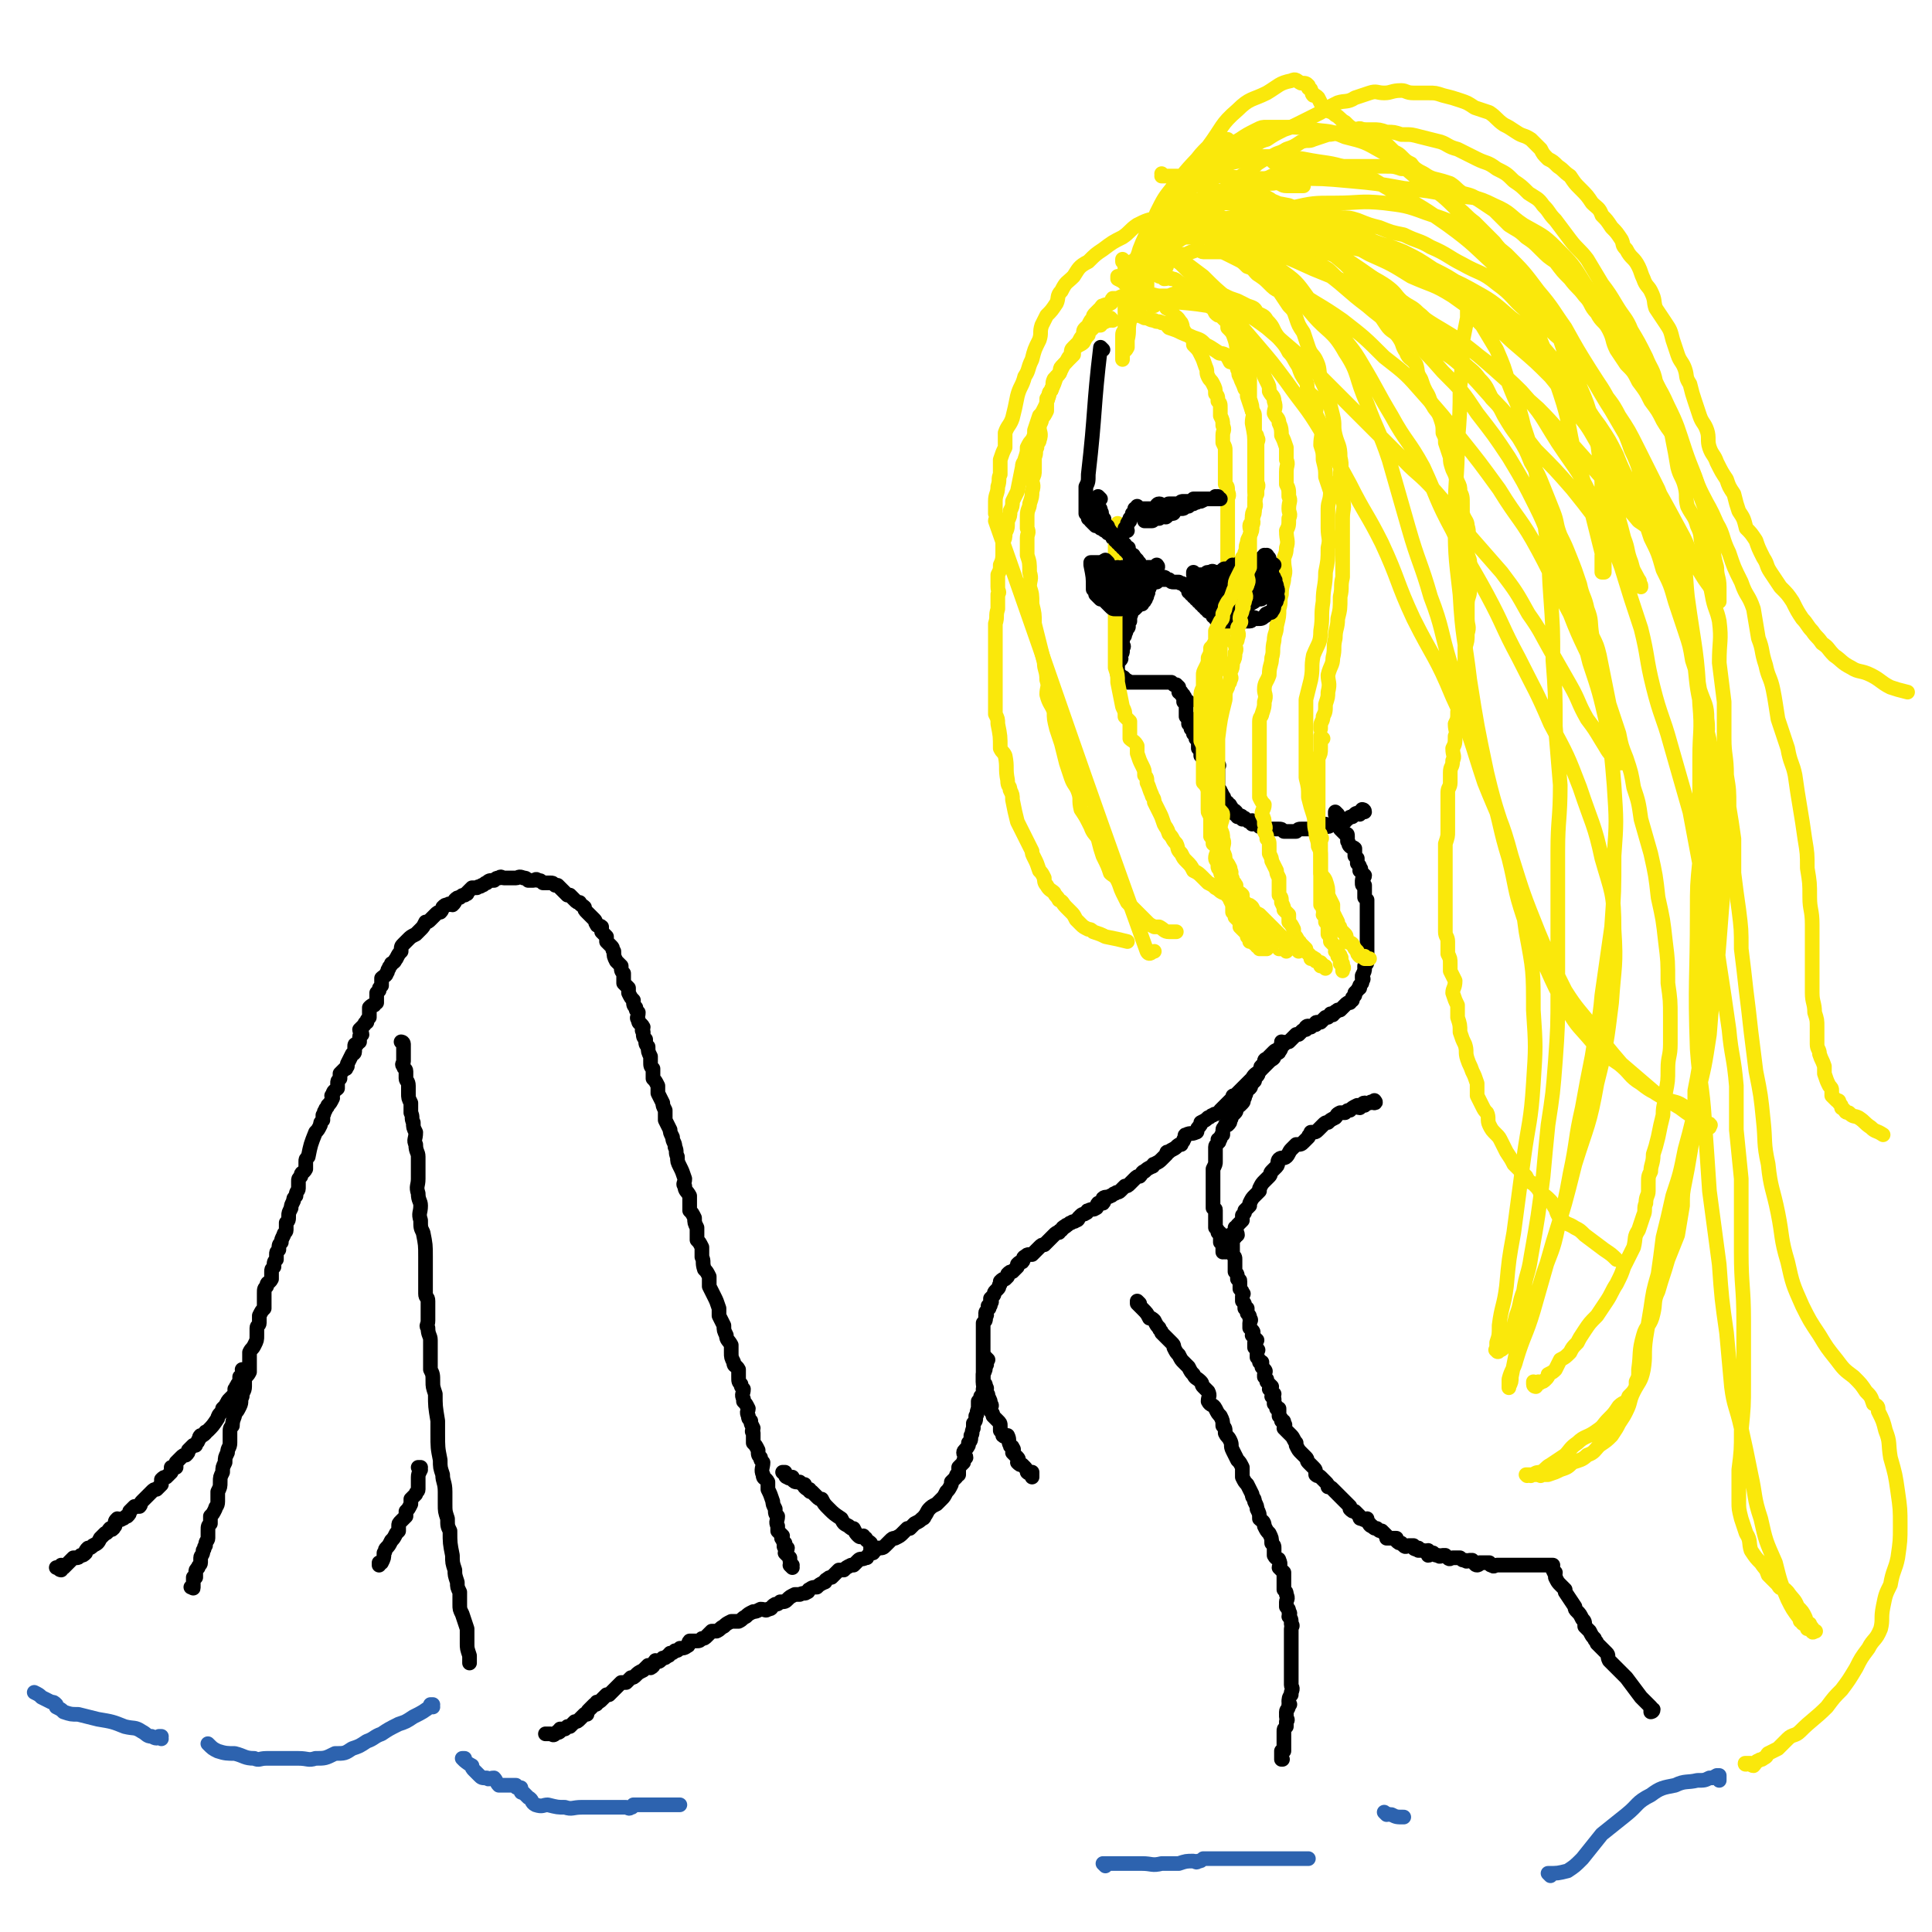<svg viewBox='0 0 790 790' version='1.1' xmlns='http://www.w3.org/2000/svg' xmlns:xlink='http://www.w3.org/1999/xlink'><g fill='none' stroke='#000000' stroke-width='6' stroke-linecap='round' stroke-linejoin='round'><path d='M451,143c0,0 -1,-1 -1,-1 -3,25 -2,26 -5,52 0,3 0,3 -1,5 0,1 0,1 0,2 0,0 0,0 0,1 0,0 0,0 0,1 0,0 0,0 0,0 0,0 0,0 0,1 0,0 0,0 0,1 0,0 0,0 0,0 0,0 0,0 0,1 0,0 0,0 0,1 0,0 0,0 0,0 0,0 0,0 0,1 0,0 0,0 0,0 0,1 0,1 0,1 0,0 0,0 0,1 1,0 1,0 1,0 1,1 0,1 0,1 0,0 0,0 0,1 0,0 0,0 0,0 1,0 1,1 2,1 0,0 -1,0 -1,0 1,1 1,1 2,2 1,0 1,0 1,0 1,0 1,0 1,1 1,0 1,1 2,1 1,1 1,1 1,1 1,0 1,0 2,1 0,0 0,1 0,1 1,1 2,0 3,1 0,0 0,0 0,1 1,0 1,0 1,0 1,0 0,0 0,1 0,0 0,0 0,0 1,0 1,-1 1,0 1,0 0,1 0,1 1,0 1,0 1,0 1,0 0,0 0,1 1,1 1,1 1,1 1,1 1,1 1,1 0,0 0,0 0,0 1,0 0,0 0,1 0,0 0,0 0,1 0,0 0,1 0,1 1,0 2,-1 2,0 0,0 0,0 -1,1 0,0 0,0 0,1 0,0 0,0 0,1 0,0 0,0 0,1 0,0 0,0 0,0 0,1 0,1 0,2 0,0 0,0 0,1 0,0 0,0 0,1 0,0 0,0 0,1 0,1 0,1 0,2 0,0 1,0 0,1 0,0 -1,0 -1,1 0,1 0,1 0,2 0,0 0,0 0,0 0,1 1,1 0,2 0,1 0,1 -1,2 0,0 0,0 0,1 0,1 1,1 0,2 0,1 0,1 0,2 -1,0 -1,0 -1,1 0,1 1,1 0,2 0,0 0,0 -1,0 0,1 1,1 0,2 0,1 0,1 -1,2 0,1 0,1 0,1 0,1 0,1 0,2 0,0 1,0 0,1 0,1 0,0 0,1 0,1 0,1 -1,2 0,0 0,0 0,1 0,0 0,0 0,0 0,0 1,0 0,1 0,0 0,0 -1,1 0,0 0,1 0,1 0,0 0,0 0,0 0,0 0,0 0,1 0,0 0,1 0,1 0,0 0,0 0,0 0,0 0,0 0,1 0,0 0,0 0,0 0,0 0,0 0,1 1,0 1,0 1,0 0,0 0,0 0,0 0,0 0,0 0,1 1,0 1,0 1,0 1,0 0,0 0,1 0,0 0,0 0,0 1,0 0,-1 0,-1 0,0 1,0 1,1 1,0 2,1 2,1 0,0 -1,0 -1,0 1,0 1,0 1,0 0,0 0,0 0,0 1,0 1,0 1,0 1,0 1,0 1,0 1,0 1,0 2,0 0,0 0,0 0,0 0,0 0,0 0,0 1,0 1,0 1,0 1,0 1,0 1,0 1,0 1,0 2,0 0,0 0,0 1,0 0,0 0,0 0,0 0,0 0,0 0,0 1,0 1,0 3,0 0,0 0,0 0,0 0,0 0,0 0,0 1,0 1,0 2,0 0,0 -1,0 -1,0 1,0 1,0 2,0 0,0 0,0 0,0 0,0 0,0 0,0 0,0 0,0 0,0 1,0 1,0 1,0 1,0 1,0 1,0 1,1 1,1 2,1 0,0 0,0 -1,0 0,0 0,0 0,0 1,0 1,0 2,1 0,0 0,0 0,1 0,0 0,0 0,0 0,0 0,1 0,1 1,0 1,0 1,0 0,0 0,0 0,0 0,0 0,0 0,1 1,0 1,0 1,1 1,0 0,0 0,1 0,0 0,0 0,1 0,0 0,0 0,0 1,0 1,-1 2,0 0,0 -1,0 -1,1 0,0 0,0 0,1 0,0 0,0 0,1 0,0 0,0 0,1 0,0 0,0 0,0 0,0 0,0 0,1 0,0 0,0 0,0 0,0 0,1 0,1 0,0 0,0 0,0 1,0 1,0 1,1 0,0 0,0 0,0 0,0 0,0 0,1 0,0 0,0 0,0 0,1 0,1 0,1 1,0 1,0 1,1 1,0 0,0 0,0 0,1 0,1 0,1 0,0 0,0 0,0 1,0 1,0 1,1 0,0 0,0 0,0 1,0 0,0 0,1 0,0 0,0 0,0 1,0 0,-1 0,-1 0,0 1,1 1,2 0,0 0,0 0,0 0,0 0,0 0,1 0,0 0,0 0,0 1,0 1,0 2,0 0,0 -1,0 -1,0 0,0 0,0 0,0 0,1 0,1 0,1 0,0 0,0 0,0 0,0 0,0 0,0 0,1 0,1 0,1 0,0 0,0 0,0 0,0 0,0 0,0 0,0 0,0 0,1 0,0 0,0 0,0 0,0 0,0 0,1 0,0 0,0 0,0 1,0 1,0 1,0 0,0 0,0 0,0 0,0 0,0 0,1 0,0 0,0 0,0 0,0 0,1 0,1 0,0 0,0 0,0 0,0 0,0 0,0 1,0 0,-1 0,-1 0,0 0,1 0,2 1,0 1,0 1,0 0,0 0,0 0,0 1,0 1,0 1,0 0,0 0,0 0,0 1,0 1,0 2,0 0,0 -1,0 -1,0 0,0 0,0 0,0 1,0 1,0 1,1 1,0 1,0 1,0 0,0 0,0 0,0 0,0 0,1 0,1 1,0 1,0 1,0 0,0 0,0 0,0 0,0 0,0 0,1 0,0 0,0 0,0 0,0 0,0 0,0 1,0 0,-1 0,-1 0,0 0,1 0,2 0,0 0,0 0,0 1,0 1,-1 1,0 1,0 0,0 0,0 0,0 0,0 0,1 0,0 0,0 0,0 0,0 0,0 0,1 0,0 0,1 0,1 0,0 0,0 0,0 0,0 0,1 0,1 0,0 0,0 0,0 0,0 0,0 0,0 0,1 0,1 0,1 0,0 0,0 0,1 0,0 0,0 0,1 0,0 0,0 0,1 0,0 0,0 0,1 0,0 0,0 0,0 0,0 0,1 0,1 1,0 1,0 1,1 1,0 0,1 0,1 0,0 0,0 0,0 1,0 1,0 1,1 1,0 0,0 0,1 0,0 0,1 0,1 1,0 1,0 1,0 0,0 0,0 0,0 1,0 1,0 1,1 1,0 1,0 1,1 1,0 0,0 0,1 1,0 1,0 1,1 1,0 1,-1 1,0 1,0 0,0 0,1 1,0 1,0 1,1 1,0 1,-1 2,0 0,0 0,1 0,1 1,0 1,-1 1,0 1,0 1,1 2,1 0,0 0,0 1,0 0,0 0,-1 0,0 0,0 0,1 0,1 1,0 2,-1 2,0 1,0 1,0 1,1 0,0 0,0 0,0 1,0 1,0 2,1 1,0 1,0 1,0 1,0 1,0 2,0 0,0 0,0 0,0 1,0 1,0 1,0 1,0 1,0 2,0 0,0 0,0 0,0 1,0 1,0 2,1 1,0 1,0 2,0 0,0 0,0 1,0 1,0 1,0 2,0 0,0 0,0 0,0 1,-1 1,-1 2,-1 1,0 1,0 2,0 0,0 0,0 0,0 1,0 1,0 2,0 1,0 1,0 2,0 1,0 1,0 1,0 1,0 1,0 1,0 1,-1 1,-1 2,-2 0,0 0,1 1,1 1,0 1,-1 2,-1 1,0 1,0 2,0 0,-1 0,-1 0,-1 1,-1 1,0 2,0 0,0 0,0 1,0 0,-1 0,-1 1,-1 0,0 0,0 0,0 1,-1 1,-1 2,-1 1,-1 1,-1 1,-1 1,-1 1,0 2,0 0,-1 0,-1 0,-1 1,-1 1,0 1,0 0,0 0,0 0,0 0,0 0,0 0,0 1,0 0,-1 0,-1 0,0 1,0 1,1 '/><path d='M547,333c0,0 -1,-1 -1,-1 0,0 0,0 0,1 0,0 0,0 0,0 1,0 0,-1 0,-1 0,0 0,0 0,1 0,0 0,0 0,0 1,0 0,-1 0,-1 0,0 0,0 0,1 1,1 1,1 1,3 0,0 0,0 0,0 1,1 0,1 1,3 1,1 1,1 2,2 1,0 1,0 1,1 0,1 0,1 0,2 1,1 0,1 1,2 1,1 1,0 2,1 0,1 0,1 0,3 1,1 1,1 1,1 0,1 0,1 0,2 1,1 1,1 1,2 1,0 0,1 0,1 1,1 1,1 2,2 0,1 -1,1 -1,2 0,0 0,0 0,1 0,1 0,1 1,1 0,1 0,1 0,2 0,0 0,0 0,1 0,1 0,1 0,2 1,1 1,1 1,1 0,1 0,1 0,2 0,0 0,0 0,1 0,1 0,1 0,1 0,1 0,1 0,2 0,1 0,1 0,2 0,1 0,1 0,1 0,1 0,1 0,2 0,1 0,1 0,2 0,0 0,0 0,0 0,1 0,1 0,2 0,1 0,1 0,2 0,0 0,0 0,1 0,1 0,1 0,2 0,1 0,1 0,1 0,1 0,1 0,2 0,1 0,1 0,2 0,1 0,1 -1,2 0,1 0,1 0,1 0,1 0,1 -1,3 0,0 0,0 0,1 0,0 1,0 0,1 0,1 0,1 -1,2 0,0 0,0 0,1 -1,0 0,0 -1,1 0,0 0,0 -1,1 0,0 0,0 0,1 0,0 0,0 0,0 0,0 0,0 -1,1 0,0 0,0 0,1 -1,0 0,0 -1,1 -1,0 -1,0 -2,1 0,0 0,0 0,0 -1,1 -1,1 -2,2 0,0 0,0 -1,0 0,1 -1,0 -1,1 -1,0 0,0 -1,1 0,0 0,0 0,0 -1,0 -1,-1 -1,0 0,0 0,0 -1,1 0,0 0,0 -1,0 0,0 0,0 -1,1 0,0 0,0 -1,1 0,0 0,0 -1,0 -1,0 -1,0 -1,1 -1,0 -1,0 -2,1 -1,0 -1,-1 -2,0 0,0 0,0 0,1 -1,0 -1,0 -2,1 0,0 0,0 -1,1 0,0 -1,0 -1,0 -1,1 -1,1 -2,2 0,0 0,0 -1,1 -1,0 -1,0 -2,1 -1,0 -1,0 -2,2 -1,0 0,0 -1,1 0,0 0,-1 -1,0 0,0 0,0 -1,1 0,0 0,0 -1,1 0,0 0,0 0,0 -1,1 -1,1 -1,1 0,0 -1,0 -1,1 0,0 1,1 0,1 0,1 -1,0 -1,1 -1,0 0,1 -1,2 0,0 0,0 0,0 -1,1 0,1 -1,2 0,0 0,0 -1,1 0,0 0,1 0,1 -1,1 -1,1 -2,2 0,0 1,0 0,1 0,0 -1,0 -1,1 -1,1 0,1 -1,2 0,1 0,1 -1,1 0,1 1,1 0,2 0,0 0,0 -1,1 -1,0 -1,0 -1,1 -1,1 0,1 -1,2 0,0 0,0 -1,1 0,0 0,0 -1,1 0,0 1,0 0,1 0,1 0,1 -1,2 0,0 0,0 -1,0 0,1 -1,1 -1,2 0,0 0,0 0,1 0,0 0,0 0,1 -1,0 0,0 -1,1 0,1 0,1 -1,1 0,1 1,1 0,1 0,1 -1,1 -1,2 0,1 0,1 0,1 0,0 0,0 0,1 0,1 0,1 0,2 0,1 0,1 0,1 0,0 0,0 0,1 0,1 0,1 -1,3 0,0 0,0 0,1 0,0 0,0 0,1 0,1 0,1 0,2 0,0 0,0 0,1 0,0 0,0 0,1 0,1 0,1 0,2 0,0 0,0 0,1 0,1 0,1 0,2 0,0 0,0 0,1 0,0 0,0 0,1 0,1 0,1 0,3 1,1 1,0 1,1 0,1 0,1 0,2 0,0 0,0 0,1 0,1 0,1 0,2 0,1 0,1 0,2 1,1 1,1 1,2 1,0 1,0 1,1 0,1 0,1 0,2 0,0 0,0 0,1 1,0 1,0 1,1 0,0 0,0 0,1 0,0 0,0 0,1 0,0 0,1 0,1 0,0 0,0 0,0 1,-1 1,0 1,0 0,0 0,0 0,0 1,0 0,-1 0,-1 0,0 0,0 0,1 0,0 0,0 0,0 1,0 0,-1 0,-1 0,0 0,0 0,1 0,0 0,0 0,0 1,0 0,0 0,-1 0,0 0,-1 0,-1 0,0 0,1 0,1 1,-1 1,-1 1,-1 1,-1 0,-1 0,-1 0,0 0,0 0,0 1,-1 1,-1 1,-1 1,-1 0,-1 0,-1 0,-1 0,-1 0,-2 1,0 1,0 1,0 1,-1 2,0 2,0 0,-1 -1,-2 -1,-3 0,0 1,0 1,-1 1,-1 1,-1 2,-2 0,-1 0,-1 0,-2 1,-1 1,-1 1,-2 1,-1 1,-1 2,-2 0,-1 0,-1 0,-1 1,-2 1,-2 2,-3 1,-1 1,-1 2,-2 0,0 0,-1 0,-1 1,-2 1,-2 2,-3 1,-1 1,-1 2,-2 1,-1 0,-1 1,-2 1,-1 1,-1 2,-2 1,-1 0,-2 1,-3 1,-1 2,0 3,-1 1,-1 1,-2 2,-3 1,-1 1,-1 2,-2 2,0 2,0 3,-1 1,-1 1,-1 2,-2 0,-1 1,-1 1,-2 2,0 2,0 3,-1 1,-1 1,-1 2,-2 1,-1 1,-1 2,-1 1,-1 1,-1 3,-2 1,-1 0,-1 2,-2 1,0 1,0 2,0 1,-1 1,-1 2,-1 1,-1 1,-1 3,-2 0,0 0,1 1,1 1,-1 1,-2 2,-2 0,0 0,1 0,1 1,-1 1,-1 2,-1 0,0 0,0 0,0 1,-1 1,0 2,0 0,0 0,0 0,0 0,0 0,0 0,0 1,0 0,-1 0,-1 0,0 0,0 0,1 0,0 0,0 0,0 '/><path d='M505,506c0,0 -1,-1 -1,-1 0,0 0,0 0,1 0,0 0,0 0,0 1,0 0,-1 0,-1 0,0 0,0 0,1 0,0 0,0 0,0 1,0 0,-1 0,-1 0,0 0,0 0,1 0,0 0,0 0,0 1,0 0,-1 0,-1 0,1 0,3 0,5 0,0 0,-2 0,-1 0,0 0,0 0,1 0,1 0,1 0,2 0,0 0,0 0,1 1,1 1,1 1,2 0,1 0,1 0,2 0,1 0,1 0,1 0,1 0,1 0,2 1,1 1,1 1,3 1,1 1,0 1,1 0,2 0,2 0,3 1,1 1,1 1,2 1,0 0,0 0,1 0,1 0,1 0,2 1,1 1,1 1,3 1,0 1,0 1,0 0,1 0,1 0,2 1,1 1,1 1,2 1,1 0,1 0,2 0,1 0,1 0,2 1,1 1,1 1,1 1,1 0,1 0,2 1,1 1,1 2,2 0,0 -1,1 -1,1 0,1 0,1 0,2 1,0 1,0 1,1 1,0 0,0 0,1 0,1 0,1 0,2 1,1 1,1 1,2 1,0 1,0 1,0 0,1 0,1 0,2 1,1 1,1 1,1 1,1 0,1 0,2 0,0 0,0 0,1 1,1 1,1 1,1 0,1 0,1 0,1 1,1 1,1 2,2 0,0 -1,1 -1,1 1,1 1,1 2,2 0,0 -1,0 -1,1 0,0 1,0 1,1 0,1 0,1 0,2 1,1 1,1 1,2 1,0 1,0 1,0 0,2 0,2 0,3 1,1 1,1 1,2 1,0 1,0 1,1 1,1 0,1 0,2 1,1 1,1 1,1 1,1 1,1 2,2 1,1 1,2 2,3 0,1 0,1 0,1 1,2 1,2 2,3 1,1 1,1 2,2 1,1 0,1 1,2 1,1 1,1 2,2 1,1 1,1 1,3 1,1 1,0 2,1 1,1 1,1 2,2 1,1 1,1 1,2 1,0 1,0 2,1 1,1 1,1 2,2 1,1 1,1 1,1 1,1 1,1 2,2 1,1 1,1 2,2 0,0 0,1 0,1 1,1 1,1 2,1 1,1 1,1 2,2 0,1 0,1 1,1 1,1 1,0 2,0 0,1 1,2 1,2 0,0 -1,-1 -1,-1 1,1 1,2 2,2 1,1 1,1 2,1 1,1 1,1 2,1 1,1 1,1 2,2 0,0 0,0 0,1 1,0 1,0 2,0 1,0 1,0 2,0 0,1 0,1 0,1 1,1 1,1 2,1 0,0 0,0 0,0 1,1 1,1 1,1 1,1 1,0 2,0 1,0 1,0 2,0 0,1 0,1 0,1 1,1 1,0 2,0 0,0 0,0 0,1 1,0 1,0 2,0 1,1 1,0 2,0 0,1 0,1 0,2 1,0 1,-1 2,-1 0,0 0,0 0,0 1,1 1,1 2,1 1,1 1,0 2,0 1,0 1,0 1,0 1,1 1,1 1,1 1,1 1,0 2,0 1,0 1,0 2,0 0,0 0,0 1,0 1,1 1,1 2,1 1,1 1,0 2,0 0,0 0,0 1,0 1,1 1,2 2,2 0,0 1,0 1,-1 1,0 1,0 2,0 1,0 1,0 2,0 1,1 0,1 1,1 1,1 1,0 2,0 1,0 1,0 2,0 0,0 0,0 1,0 1,0 1,0 2,0 1,0 1,0 2,0 0,0 0,0 1,0 1,0 1,0 2,0 1,0 1,0 2,0 0,0 0,0 1,0 1,0 1,0 1,0 1,0 1,0 1,0 1,0 1,0 2,0 0,0 0,0 0,0 1,0 1,0 2,0 1,0 1,0 1,0 1,0 1,0 2,0 0,0 0,0 0,0 0,0 0,0 0,0 1,1 0,0 0,0 0,0 0,0 1,0 0,0 0,0 0,0 '/><path d='M525,427c0,0 -1,-1 -1,-1 0,0 0,0 0,1 0,0 0,0 0,0 1,0 0,-1 0,-1 0,0 0,0 0,1 0,0 0,0 0,0 1,0 0,-1 0,-1 0,0 0,0 0,1 0,0 0,0 0,0 1,0 0,-1 0,-1 0,0 0,0 0,1 0,0 0,0 0,0 1,0 0,-1 0,-1 0,0 0,0 0,1 0,1 0,2 -1,3 0,1 -1,0 -1,0 -1,1 0,1 -1,2 0,1 -1,1 -2,2 -1,1 -1,1 -2,2 -1,1 -1,1 -2,2 -1,1 -2,1 -3,3 -1,1 -1,1 -2,2 -1,1 -1,1 -2,2 -1,1 -1,1 -3,3 -1,0 -1,0 -1,1 -2,2 -2,2 -3,3 -1,1 -1,1 -2,2 0,0 0,1 -1,1 -1,1 -1,0 -2,1 -1,0 -1,1 -2,1 -1,1 -1,1 -3,2 0,1 0,1 -1,2 -1,1 0,2 -1,2 -2,1 -2,0 -4,1 -1,0 0,1 -1,2 0,1 -1,1 -1,2 -1,0 -1,0 -2,1 -1,1 -2,1 -3,2 -1,0 -1,0 -1,1 -1,1 -1,1 -2,2 -1,1 -1,1 -3,2 -1,0 0,1 -1,1 -2,1 -2,1 -3,2 -1,0 -1,1 -2,2 -1,0 -1,0 -2,1 -1,1 -1,1 -2,2 -1,1 -1,1 -2,1 -1,1 -1,1 -2,2 -1,1 -1,0 -2,1 -1,0 -1,1 -2,1 -1,1 -2,0 -3,1 0,0 1,1 0,2 0,0 -1,0 -2,0 -1,1 0,2 -1,2 -1,1 -1,0 -3,1 -1,0 0,1 -1,1 -1,1 -1,0 -2,1 0,0 0,0 -1,1 0,0 0,1 -1,1 -1,1 -1,0 -2,1 -1,0 -1,1 -2,1 0,1 -1,0 -1,1 -1,0 0,0 -1,1 0,0 -1,0 -1,1 -1,0 -1,0 -2,1 -1,1 -1,1 -2,2 0,0 0,0 -1,1 0,0 0,0 -1,1 -1,0 -1,0 -2,1 0,0 0,0 0,0 -1,1 -1,1 -2,2 0,0 0,0 -1,1 0,0 0,0 -1,0 -1,0 -1,0 -2,1 -1,0 0,1 -1,2 0,0 0,0 0,0 -1,0 -1,0 -2,1 0,0 0,1 0,1 -1,1 -1,1 -2,2 -1,0 -1,0 -2,1 0,0 0,1 0,1 0,0 0,0 -1,1 -1,0 -1,0 -2,1 0,0 0,0 0,1 -1,1 0,1 -1,2 0,0 0,0 -1,1 0,0 0,0 0,0 -1,1 0,1 -1,2 0,0 0,0 -1,1 0,0 0,0 0,1 0,0 1,0 0,1 0,1 0,1 -1,1 0,1 1,1 0,1 0,1 -1,1 -1,2 0,0 1,1 0,1 0,1 0,1 0,1 0,1 0,1 -1,2 0,0 0,0 0,0 0,1 0,1 0,2 0,0 0,0 0,1 0,0 0,0 0,1 0,0 0,0 0,0 0,2 0,2 0,3 0,0 0,0 0,0 0,1 0,1 0,2 0,0 0,0 0,0 0,1 0,1 0,2 0,1 0,1 0,2 0,0 0,0 0,0 0,1 0,1 0,2 0,1 0,1 0,2 0,0 0,0 0,0 0,2 0,2 0,3 0,0 0,0 0,0 0,1 0,1 0,2 0,1 0,1 0,2 0,0 0,0 0,0 1,1 1,1 1,2 1,1 0,1 0,2 0,0 0,0 0,1 1,0 1,0 1,1 0,0 0,0 0,0 1,2 1,2 1,3 1,1 0,1 0,2 0,1 0,1 0,1 1,1 1,1 1,2 1,1 1,1 2,2 0,0 0,0 0,0 1,1 1,1 1,2 0,1 0,1 0,2 1,1 1,1 1,2 1,1 2,0 2,0 1,2 0,2 1,4 0,1 1,0 1,1 1,1 0,1 0,2 1,1 1,1 2,2 0,0 0,0 0,0 1,1 0,1 0,2 1,1 1,1 2,1 1,1 1,1 1,1 0,0 0,0 0,0 1,1 1,2 1,2 1,1 1,0 2,0 0,1 0,1 0,2 0,0 0,0 0,-1 '/><path d='M404,556c0,0 -1,-1 -1,-1 0,0 0,0 0,0 0,0 0,0 0,0 1,1 0,0 0,0 0,0 0,0 0,0 0,0 0,0 0,0 1,1 0,0 0,0 0,0 0,0 0,0 0,0 0,0 0,0 1,1 0,0 0,0 0,0 0,0 0,0 1,2 0,2 0,3 0,0 1,0 0,0 0,2 0,2 -1,4 0,0 0,0 0,1 0,2 0,2 0,3 0,1 1,1 0,2 0,2 0,2 -1,3 0,1 0,1 -1,2 0,2 0,2 0,3 -1,2 0,2 -1,3 0,2 0,2 -1,3 0,1 0,1 0,2 -1,2 0,2 -1,3 0,2 0,2 -1,3 0,1 0,1 0,1 -1,2 -2,2 -2,3 0,1 1,1 1,2 -1,1 -1,1 -1,2 -1,1 -1,1 -2,2 0,1 0,1 0,3 -1,0 -1,0 -1,1 -1,1 -1,1 -2,2 0,1 0,1 0,1 -1,2 -1,2 -2,3 -1,2 -1,2 -2,3 -1,1 -1,1 -2,2 -2,1 -2,1 -3,2 -1,1 -1,2 -2,3 0,1 -1,1 -1,1 -1,1 -1,1 -3,2 -1,1 -1,1 -2,2 0,0 -1,0 -1,0 -1,1 -1,1 -2,2 -1,1 -1,1 -3,2 -1,0 -1,0 -2,1 -1,1 -1,1 -2,2 -1,1 -1,1 -3,1 -1,1 -1,1 -2,1 -1,1 -1,1 -2,2 -1,1 0,1 -1,1 -2,1 -2,0 -3,1 -1,1 -1,1 -2,2 0,0 -1,0 -1,0 -2,1 -2,1 -3,2 -1,0 -1,0 -2,0 -1,1 -1,1 -1,1 -1,1 -1,1 -2,2 -1,0 -1,0 -2,1 -1,0 0,1 -1,1 -2,1 -2,1 -3,2 -1,0 -2,0 -3,1 -1,0 0,1 -1,1 -1,1 -1,0 -3,1 -1,0 -1,0 -2,0 -2,1 -2,1 -3,2 -1,1 -1,1 -3,1 -1,1 -1,1 -2,1 -2,1 -1,2 -3,2 -1,1 -1,0 -3,0 -2,1 -2,1 -3,1 -2,1 -2,1 -3,2 -2,1 -1,1 -3,2 -1,0 -2,0 -3,0 -2,1 -2,1 -3,2 -2,1 -1,1 -3,2 -1,0 -1,0 -2,0 -1,1 -1,1 -2,2 -1,1 -1,1 -2,1 -1,1 -1,1 -2,1 -2,0 -2,0 -3,0 -1,1 0,2 -1,2 -1,1 -2,1 -3,1 -1,1 -1,1 -2,1 -1,1 -1,1 -2,1 -1,1 0,1 -1,1 -1,1 -1,1 -2,1 -1,1 -1,1 -1,1 -1,1 -1,0 -2,0 -1,1 0,2 -2,3 0,0 0,-1 -1,-1 -1,1 -1,1 -2,2 0,0 0,0 0,0 -2,1 -2,1 -3,2 0,0 0,0 0,0 -1,1 -1,1 -2,1 -1,1 -1,1 -2,2 -1,0 -1,0 -2,0 -1,1 -1,1 -1,1 -1,1 -1,1 -2,2 -1,1 -1,1 -2,2 0,0 -1,0 -1,0 -1,1 -1,1 -2,2 -1,1 -1,1 -2,1 0,1 0,1 -1,1 -1,1 -1,1 -2,2 -1,1 -1,1 -1,2 -1,0 -1,0 -1,0 -1,1 -1,1 -2,2 0,0 0,0 0,0 -1,1 -1,1 -2,1 -1,1 -1,1 -2,2 0,0 -1,0 -1,0 -1,1 -1,1 -1,1 -1,0 -1,0 -2,0 0,1 0,1 0,1 -1,1 -1,0 -1,0 0,0 0,0 0,0 -1,1 -1,1 -1,1 -1,1 -1,0 -2,0 0,0 0,0 0,0 -1,0 0,0 0,0 -1,0 -1,0 -2,0 0,0 1,0 1,0 0,0 -1,0 -1,0 0,0 0,0 0,0 '/><path d='M466,533c0,0 -1,-1 -1,-1 0,0 0,0 0,1 0,0 0,0 0,0 1,0 0,-1 0,-1 0,0 0,0 0,1 0,0 0,0 0,0 1,0 0,-1 0,-1 0,0 0,0 0,1 0,0 0,0 0,0 1,1 1,1 2,2 0,0 0,0 0,0 2,2 2,2 3,4 1,0 1,0 2,1 1,2 1,2 2,3 0,1 1,1 1,2 1,1 1,1 2,2 1,1 1,1 2,2 1,1 1,1 1,2 1,2 1,2 2,3 1,2 1,2 2,3 1,1 1,1 2,2 1,2 1,2 2,3 1,2 1,1 3,3 1,1 0,1 1,2 1,1 1,1 2,2 1,2 0,2 0,4 1,2 2,1 3,3 1,2 1,2 2,3 1,2 1,2 1,4 1,1 1,1 1,3 1,2 1,1 2,3 1,2 0,2 1,4 1,2 1,2 2,4 1,1 1,1 2,3 0,2 0,2 0,4 1,2 1,2 2,3 1,2 1,2 2,4 0,2 1,1 1,3 1,2 1,2 1,3 1,2 1,2 1,4 1,1 2,1 2,3 1,2 1,2 2,3 1,2 1,2 1,4 1,1 1,1 1,2 0,2 0,2 0,3 1,2 2,1 2,2 1,2 0,2 0,3 1,1 1,1 2,2 0,1 0,1 0,2 0,2 0,2 0,3 0,1 0,1 0,2 1,1 1,1 1,2 1,2 0,2 0,3 0,1 0,1 0,2 1,1 1,1 1,2 1,1 0,1 0,2 1,1 1,1 1,3 1,1 0,1 0,2 0,1 0,1 0,2 0,1 0,1 0,3 0,0 0,0 0,1 0,1 0,1 0,2 0,1 0,1 0,1 0,2 0,2 0,3 0,1 0,1 0,2 0,1 0,1 0,1 0,1 0,1 0,2 0,1 0,1 0,3 0,1 0,1 0,1 0,1 0,1 0,2 0,1 1,1 0,3 0,1 0,0 0,1 -1,1 -1,2 -1,3 0,1 1,1 0,1 0,2 -1,2 -1,3 0,1 0,1 0,2 0,1 1,1 0,2 0,1 0,1 0,2 -1,1 -1,1 -1,2 0,1 0,1 0,1 0,2 0,2 0,3 0,0 0,0 0,0 0,1 0,1 0,2 0,1 0,1 0,2 0,0 -1,0 -1,0 0,1 0,1 0,1 0,1 0,1 0,2 0,0 0,0 0,0 0,1 0,0 0,0 0,0 0,0 0,0 1,1 0,0 0,0 0,0 0,0 0,0 '/><path d='M636,643c0,0 -1,-1 -1,-1 0,0 0,0 0,0 0,0 0,0 0,0 1,1 0,0 0,0 0,0 0,0 0,0 0,0 0,0 0,0 1,1 0,0 0,0 0,0 0,0 0,0 0,0 0,0 0,0 1,1 0,0 0,0 0,0 0,0 0,0 0,0 0,0 0,0 1,1 0,0 0,0 0,0 0,0 0,0 1,2 1,2 1,3 0,0 0,0 0,0 1,2 1,2 2,3 1,1 1,1 2,2 0,0 0,1 0,1 2,3 2,3 4,6 0,1 0,1 1,2 1,1 1,1 2,3 1,1 1,1 1,3 1,1 1,1 2,2 1,2 1,2 2,3 0,1 1,1 1,2 2,2 2,2 4,4 1,1 0,1 1,3 1,1 1,1 2,2 1,1 1,1 2,2 0,0 0,0 1,1 0,0 0,0 0,0 1,1 1,1 2,2 3,4 3,4 6,8 1,1 1,1 1,1 1,1 1,1 1,1 1,1 1,1 2,2 0,1 0,2 0,2 0,0 1,0 1,-1 0,0 0,0 0,0 0,0 0,0 0,0 '/><path d='M324,641c0,0 -1,-1 -1,-1 0,0 0,0 1,0 0,0 0,0 0,0 0,1 -1,0 -1,0 0,0 0,0 1,0 0,0 0,0 0,0 0,1 -1,0 -1,0 0,0 0,0 1,0 0,0 0,0 0,0 0,1 -1,0 -1,0 0,0 0,0 1,0 0,0 0,0 0,0 0,1 -1,0 -1,0 0,0 0,0 1,0 0,0 0,0 0,0 0,1 -1,0 -1,0 0,0 0,0 1,0 0,0 0,0 0,0 0,1 -1,0 -1,0 0,0 0,0 1,0 0,0 0,0 0,0 -1,-1 -1,-1 -1,-3 0,0 0,0 0,0 -1,-1 -1,-1 -2,-2 0,-1 1,-1 1,-2 -1,0 -1,0 -1,0 -1,-1 0,-1 0,-2 -1,-1 -1,-1 -1,-2 -1,0 0,0 0,-1 -1,-1 -1,-1 -2,-2 0,-1 0,-1 0,-2 -1,-2 0,-2 0,-4 -1,-1 -1,-1 -1,-3 -1,-2 -1,-2 -1,-3 -1,-3 -1,-3 -2,-5 0,-1 0,-1 0,-3 -1,-2 -2,-1 -2,-3 -1,-2 0,-3 0,-5 -1,-1 -1,-1 -1,-2 -1,-1 -1,-1 -1,-3 -1,-2 -1,-2 -2,-3 0,-2 0,-2 0,-4 -1,-1 0,-1 0,-2 -1,-2 -1,-2 -1,-3 -1,-1 -1,-1 -1,-2 -1,-2 0,-2 0,-3 -1,-2 -1,-2 -2,-3 0,-1 0,-1 0,-1 -1,-2 0,-2 0,-4 -1,-1 -1,-1 -1,-2 -1,-1 -1,-1 -1,-3 0,-2 0,-2 0,-3 -1,-2 -2,-1 -2,-3 -1,-2 -1,-2 -1,-4 0,-2 0,-2 0,-3 -1,-2 -2,-2 -2,-4 -1,-2 -1,-2 -1,-4 -1,-2 -1,-2 -2,-4 0,-2 0,-2 0,-3 -1,-3 -1,-3 -2,-5 -1,-2 -1,-2 -2,-4 0,-2 0,-2 0,-4 -1,-2 -1,-2 -2,-3 -1,-3 0,-3 -1,-5 0,-2 0,-2 0,-4 -1,-2 -1,-2 -2,-3 0,-3 0,-3 0,-5 -1,-2 -1,-2 -1,-4 -1,-2 -1,-2 -2,-3 0,-3 0,-3 0,-6 -1,-2 -2,-2 -2,-4 -1,-1 0,-1 0,-3 -1,-3 -1,-3 -2,-5 -1,-2 -1,-2 -1,-4 -1,-2 0,-2 -1,-4 0,-2 -1,-2 -1,-4 -1,-2 -1,-2 -1,-3 -1,-2 -1,-2 -2,-4 0,-2 0,-2 0,-4 -1,-2 -1,-2 -1,-3 -1,-2 -1,-2 -2,-4 0,-1 0,-2 0,-3 -1,-2 -1,-2 -2,-3 0,-2 0,-2 0,-4 -1,-1 -1,-1 -1,-3 0,-1 0,-1 0,-2 -1,-2 -1,-2 -1,-4 -1,-1 -1,-1 -1,-3 -1,-1 -1,-1 -1,-3 -1,-1 0,-1 0,-2 -1,-2 -2,-1 -2,-3 -1,-1 0,-1 0,-3 -1,-1 -1,-1 -1,-2 -1,-1 -1,-1 -1,-3 -1,-1 -1,-1 -2,-3 0,-1 0,-1 0,-2 -1,-1 -1,-1 -2,-2 0,-2 0,-2 0,-4 -1,-1 -1,-1 -1,-3 -1,-1 -1,-1 -2,-2 -1,-2 -1,-2 -1,-4 -1,-1 0,-1 -1,-2 -1,-1 -1,-1 -2,-2 0,-1 0,-1 0,-2 -1,-1 -1,-1 -2,-2 0,-1 0,-1 0,-2 -1,-1 -2,0 -2,-1 -1,-1 0,-1 -1,-2 -1,-1 -1,-1 -2,-2 0,0 0,0 -1,-1 -1,-1 -1,-1 -1,-2 -1,-1 -2,-1 -2,-2 -1,0 -1,0 -2,-1 -1,-1 -1,-1 -2,-2 0,0 -1,0 -1,0 -1,-1 -1,-1 -2,-2 -1,-1 -1,-1 -2,-2 0,0 -1,0 -1,0 -1,-1 -1,-1 -2,-1 -2,0 -2,0 -3,0 -1,-1 -1,-1 -2,-1 -1,-1 -1,0 -2,0 -1,0 -1,0 -2,0 -1,-1 -1,-1 -2,-1 -2,-1 -2,0 -3,0 -1,0 -1,0 -2,0 -2,0 -2,0 -3,0 -1,0 -1,-1 -2,0 -1,0 -1,0 -2,1 -2,0 -2,0 -3,1 -1,0 -1,1 -2,1 -1,1 -1,0 -2,1 -1,0 -1,0 -2,0 -1,1 -1,1 -2,2 0,1 0,0 -1,1 -1,0 -1,0 -2,1 -1,0 -1,0 -2,1 0,1 0,1 -1,2 -1,0 -1,-1 -2,0 -1,0 -1,0 -2,1 0,0 0,1 -1,2 -1,0 -1,0 -2,1 -1,1 -1,1 -2,2 -1,1 -1,1 -2,1 -1,2 -1,2 -2,3 -1,1 -1,1 -2,2 -2,1 -2,1 -3,2 -1,1 -1,1 -2,2 -1,1 -1,1 -1,3 -1,1 -1,1 -2,3 -1,1 0,1 -2,2 0,1 -1,1 -1,2 -1,1 0,1 -1,2 0,1 -1,1 -2,2 0,1 0,1 0,2 0,0 0,0 0,1 -1,1 -1,1 -1,2 -1,1 -1,1 -1,1 0,1 0,1 0,2 0,1 0,1 0,2 0,0 -1,0 -1,1 -1,0 -1,0 -2,1 0,1 0,1 0,2 0,1 0,1 0,1 0,0 0,0 0,1 -1,1 -1,1 -1,2 -1,0 -1,1 -1,1 -1,1 -1,1 -2,2 0,1 1,1 1,2 0,0 -1,0 -1,1 0,1 0,1 0,2 0,0 -1,0 -1,1 -1,0 -1,0 -1,1 0,1 0,1 0,2 0,1 -1,1 -1,1 -1,2 -1,2 -2,4 0,0 0,0 0,1 -1,1 0,1 -1,1 -1,1 -1,1 -2,2 0,1 0,1 0,2 -1,1 -1,1 -1,2 0,1 0,1 0,2 -1,1 -2,1 -2,3 -1,0 0,0 0,1 -1,2 -1,2 -2,3 0,1 -1,1 -1,2 -1,1 0,1 -1,2 0,1 0,1 0,2 -1,1 -1,1 -1,2 -1,2 -1,2 -2,3 -2,5 -2,5 -3,10 -1,1 -1,1 -1,2 0,2 0,2 0,3 -1,2 -2,1 -2,3 -1,1 -1,1 -1,2 0,2 0,2 0,3 0,1 -1,1 -1,3 -1,1 -1,1 -1,2 -1,2 -1,2 -1,3 -1,2 -1,2 -1,3 0,2 0,2 -1,3 0,2 0,2 0,3 0,1 -1,1 -1,2 -1,2 -1,2 -1,3 -1,1 -1,1 -1,3 -1,1 -1,1 -1,2 0,1 0,1 0,2 -1,1 -1,1 -1,3 -1,1 -1,1 -1,2 0,2 0,2 0,3 -1,2 -2,1 -2,3 -1,1 -1,1 -1,3 0,2 0,2 0,3 0,1 0,1 0,3 -1,1 -1,1 -2,3 0,1 0,1 0,3 0,1 -1,1 -1,2 0,2 0,2 0,3 0,2 0,2 -1,4 -1,2 -1,1 -2,3 0,2 0,2 0,3 0,3 0,3 0,5 -1,2 -1,1 -2,3 0,2 0,2 0,3 0,2 -1,2 -1,4 -1,2 0,2 -1,4 -1,2 -1,2 -2,3 0,2 -1,2 -1,5 -1,1 -1,1 -1,3 0,2 0,2 0,4 0,2 -1,2 -1,4 -1,2 -1,2 -1,4 -1,2 -1,2 -1,4 -1,2 -1,2 -1,4 0,2 0,2 -1,4 0,2 0,2 0,4 0,2 -1,2 -1,3 -1,2 -1,2 -2,3 0,1 0,1 0,3 -1,1 -1,1 -1,3 0,2 0,2 0,3 0,1 -1,1 -1,3 -1,1 0,1 -1,2 0,2 -1,2 -1,3 0,1 0,1 0,2 0,1 -1,1 -1,2 -1,1 -1,1 -1,2 0,1 0,1 0,2 0,0 -1,0 -1,0 0,1 0,1 0,2 0,0 0,0 0,1 0,0 0,0 0,0 0,0 0,0 0,0 0,1 0,1 0,1 0,0 0,0 0,0 0,1 0,0 -1,0 0,0 1,0 1,-1 '/><path d='M165,427c0,0 -1,-1 -1,-1 0,0 1,0 1,1 0,0 0,0 0,0 0,0 -1,-1 -1,-1 0,0 1,0 1,1 0,0 0,0 0,0 0,0 -1,-1 -1,-1 0,0 1,0 1,1 0,0 0,0 0,0 0,0 -1,-1 -1,-1 0,0 1,0 1,1 0,1 0,1 0,3 0,0 0,0 0,1 0,0 0,0 0,1 0,1 0,1 0,2 0,1 -1,1 0,2 0,1 1,1 1,2 0,1 0,1 0,3 0,1 1,1 1,3 0,2 0,2 0,3 0,2 0,2 1,4 0,2 0,2 0,4 1,2 0,2 1,4 0,2 0,2 1,4 0,3 -1,3 0,5 0,3 1,3 1,5 0,1 0,1 0,3 0,3 0,3 0,6 0,3 -1,3 0,6 0,3 1,3 1,5 0,3 -1,3 0,6 0,3 0,3 1,5 1,5 1,5 1,10 0,3 0,3 0,6 0,2 0,2 0,4 0,2 0,2 0,5 0,2 1,1 1,3 0,3 0,3 0,5 0,1 0,1 0,3 0,2 -1,2 0,3 0,3 1,3 1,5 0,1 0,1 0,3 0,2 0,2 0,5 0,2 0,2 0,4 1,2 1,2 1,5 0,2 0,2 1,5 0,5 0,5 1,11 0,2 0,3 0,5 0,6 0,6 1,11 0,3 0,3 1,6 0,3 1,3 1,7 0,2 0,2 0,5 0,3 0,3 1,6 0,3 0,3 1,5 0,5 0,5 1,10 0,3 0,3 1,6 0,2 0,2 1,5 0,2 0,2 1,4 0,2 0,3 0,5 0,2 0,2 1,4 1,3 1,3 2,6 0,2 0,2 0,4 0,1 0,1 0,2 0,2 0,2 1,5 0,1 0,1 0,2 0,0 0,-1 0,-1 0,1 0,2 0,2 0,0 0,0 0,-1 0,0 0,0 0,0 '/><path d='M172,601c0,0 -1,-1 -1,-1 0,0 1,0 1,0 0,0 0,0 0,0 0,1 -1,0 -1,0 0,0 1,0 1,0 0,0 0,0 0,0 0,1 -1,0 -1,0 0,0 1,0 1,0 0,0 0,0 0,0 0,1 -1,0 -1,0 0,0 1,0 1,0 0,0 0,0 0,0 0,1 -1,0 -1,0 0,0 1,0 1,0 0,2 -1,2 -1,4 0,0 0,0 0,0 0,3 0,3 0,5 0,1 -1,1 -1,2 -1,1 -1,1 -2,2 0,1 0,1 0,2 -1,2 -1,2 -2,3 0,1 0,1 0,2 -1,1 -1,1 -2,2 -1,1 -1,1 -1,2 0,1 0,1 0,2 -1,1 -1,1 -1,1 -1,2 -1,2 -2,3 -1,2 -1,2 -2,3 -1,1 0,1 -1,2 0,2 0,2 -1,4 0,0 -1,0 -1,0 0,1 0,0 0,0 0,0 0,0 0,0 0,1 0,1 0,1 '/><path d='M357,635c0,0 -1,-1 -1,-1 0,0 0,0 1,0 0,0 0,0 0,0 0,1 -1,0 -1,0 0,0 0,0 1,0 0,0 0,0 0,0 0,1 -1,0 -1,0 0,0 0,0 1,0 0,0 0,0 0,0 0,1 -1,0 -1,0 0,0 1,0 0,0 0,-1 0,-1 0,-3 -1,-1 -2,-1 -2,-2 -1,0 -1,-1 -1,-1 -1,0 -1,1 -2,0 -1,-1 -1,-1 -2,-3 -1,0 -1,0 -2,-1 -2,-1 -2,-1 -3,-3 -3,-2 -3,-2 -5,-4 -2,-2 -2,-2 -3,-4 -1,0 -1,0 -2,-1 -1,-1 -1,-1 -2,-2 -1,0 -1,0 -1,-1 -1,0 -1,0 -2,-1 0,0 0,0 0,-1 -1,0 -1,0 -2,-1 -1,0 -1,0 -1,0 -1,0 -1,0 -2,-1 0,0 0,0 0,-1 -1,0 -1,1 -2,0 -1,0 -1,-1 -1,-2 -1,0 -1,0 -1,0 0,0 0,0 0,0 '/><path d='M100,561c0,0 0,-1 -1,-1 0,0 1,0 1,0 0,0 0,0 0,0 0,1 0,0 -1,0 0,0 1,0 1,0 0,0 0,0 0,0 0,1 0,0 -1,0 0,0 1,0 1,0 0,0 0,0 0,0 0,1 0,0 -1,0 0,0 1,0 1,0 0,0 0,0 0,0 0,1 0,0 -1,0 0,0 1,0 1,0 0,0 0,0 0,0 0,1 0,0 -1,0 0,0 1,0 1,0 0,2 -1,2 -1,3 0,0 0,0 0,0 0,1 0,0 -1,0 0,0 0,1 0,2 -1,1 -1,1 -1,2 -1,0 0,0 0,0 0,1 -1,1 -1,1 0,1 0,1 0,2 0,1 -1,1 -1,1 -1,1 -1,1 -1,1 -1,1 -1,1 -1,2 -1,0 0,0 0,0 -1,1 -1,1 -2,2 0,1 0,1 -1,2 -1,1 -1,2 -1,2 -2,3 -2,3 -4,5 -1,1 -1,0 -1,1 -1,1 -1,1 -2,1 -1,1 0,1 -1,2 0,1 -1,1 -1,2 -1,0 -1,0 -1,0 -1,1 -1,1 -2,2 0,1 0,1 -1,2 -1,0 -1,0 -2,1 -1,1 -1,1 -2,2 0,1 0,1 0,2 -1,0 -1,0 -2,0 0,1 0,1 0,2 -1,1 -1,1 -2,2 -1,0 -1,0 -2,1 0,1 0,1 0,2 -1,1 -1,1 -2,2 -1,0 -1,0 -2,1 0,0 0,0 0,0 -1,1 -1,1 -2,2 -1,1 -1,1 -2,2 -1,1 0,1 -1,2 -1,0 -1,0 -2,0 -1,1 -1,1 -2,2 0,1 0,1 -1,2 -1,0 -1,1 -2,1 -1,1 -1,0 -2,0 -1,1 -1,1 -1,3 -1,0 0,1 -1,1 0,1 -1,0 -1,0 -1,1 -1,2 -2,2 -1,1 -1,1 -2,2 -1,2 -1,2 -3,3 -1,1 -1,1 -2,1 -1,1 -1,1 -1,2 -1,1 -1,1 -2,1 -1,1 -1,1 -2,1 0,0 -1,0 -1,0 -1,1 -1,1 -1,1 -1,1 -1,1 -2,2 0,0 0,0 -1,1 -1,0 -1,-1 -1,-1 0,1 0,2 0,2 0,0 -1,0 -1,-1 0,0 0,0 0,0 0,1 0,0 -1,0 0,0 1,0 1,0 '/></g>
<g fill='none' stroke='#FAE80B' stroke-width='6' stroke-linecap='round' stroke-linejoin='round'><path d='M458,114c0,0 -1,-1 -1,-1 0,0 0,1 0,1 0,0 0,0 0,0 1,0 0,-1 0,-1 0,0 0,1 0,1 0,0 0,0 0,0 1,0 0,-1 0,-1 0,0 0,1 0,1 0,0 0,0 0,0 1,0 0,-1 0,-1 0,0 0,1 0,1 0,0 0,0 0,0 2,1 2,1 3,2 2,0 2,0 3,1 2,0 2,0 3,1 2,1 2,1 3,2 2,1 2,0 4,1 1,1 1,1 2,2 1,1 1,1 2,3 2,1 2,1 3,3 2,1 2,2 3,3 1,2 0,2 1,3 1,2 2,2 3,3 1,1 1,2 1,3 2,2 2,2 3,4 1,2 1,2 2,5 1,2 0,2 1,4 1,2 1,1 2,3 1,2 1,2 1,4 1,1 1,1 1,3 1,1 1,1 1,3 0,2 0,2 0,3 1,2 1,2 1,4 1,2 0,2 0,4 0,2 0,2 0,3 1,2 1,2 1,3 0,2 0,2 0,4 0,1 0,1 0,3 0,2 0,2 0,3 0,2 0,2 0,4 1,1 1,1 1,3 1,2 0,2 0,3 0,2 0,2 0,3 0,2 0,2 0,4 0,1 0,1 0,2 0,2 0,2 0,3 0,2 0,2 0,4 0,2 0,2 0,4 0,2 0,2 0,3 0,2 0,2 0,3 0,3 1,3 0,5 0,2 0,2 -1,3 0,3 0,3 0,5 0,2 1,2 0,4 0,2 0,2 -1,5 0,2 0,2 0,4 0,2 1,2 0,5 0,1 0,1 -1,3 0,2 0,2 0,5 -1,2 0,2 -1,3 0,2 0,2 -1,4 0,1 0,1 0,2 0,2 1,2 0,3 0,2 0,2 -1,4 0,1 0,1 0,3 0,1 1,1 0,2 0,1 0,1 -1,2 0,1 0,1 0,3 0,0 0,0 0,1 0,1 1,1 0,2 0,1 -1,1 -1,2 0,1 0,1 0,3 0,1 0,1 0,2 0,2 0,2 0,3 0,2 0,2 0,3 0,1 0,1 0,3 0,1 0,1 0,2 0,1 0,1 0,3 0,1 0,1 0,2 0,1 0,1 0,2 0,1 0,1 0,3 0,1 0,1 0,3 0,1 0,1 0,3 1,2 1,2 1,3 0,2 0,2 0,4 0,1 0,1 0,3 1,1 1,1 1,3 1,1 2,1 2,2 0,2 -1,2 -1,4 0,1 1,1 1,3 0,1 0,1 1,2 0,2 1,2 1,4 1,1 0,1 0,3 1,1 1,2 2,3 0,1 1,1 1,2 1,2 1,2 1,3 0,1 0,1 0,2 1,1 1,1 1,2 1,1 1,1 2,2 0,1 0,1 0,2 1,1 1,1 1,1 1,1 1,1 2,2 0,0 0,0 0,1 1,0 1,1 1,1 0,1 0,1 0,1 1,0 1,0 2,1 1,0 1,0 1,0 0,0 0,0 0,1 1,0 1,0 1,1 1,0 1,0 1,0 1,0 1,0 2,0 0,0 -1,0 -1,0 1,0 1,0 1,0 '/><path d='M460,107c0,0 -1,0 -1,-1 0,0 0,1 0,1 0,0 0,0 0,0 1,0 0,0 0,-1 0,0 0,1 0,1 0,0 0,0 0,0 1,0 0,0 0,-1 0,0 0,1 0,1 0,0 0,0 0,0 1,0 0,0 0,-1 0,0 0,1 0,1 0,0 0,0 0,0 2,0 2,0 3,1 1,0 1,0 2,0 1,1 0,1 2,2 1,1 1,0 2,1 2,0 2,0 3,0 1,1 1,1 3,2 1,0 1,0 2,1 2,0 2,-1 3,0 2,0 2,1 4,2 1,1 1,1 3,2 2,0 2,0 3,1 2,1 2,1 3,2 2,1 2,1 4,2 1,2 0,2 2,3 1,2 2,1 3,3 2,1 2,1 3,3 1,2 1,2 2,3 1,2 1,3 2,5 2,1 2,1 3,3 2,2 1,3 3,5 1,2 1,2 2,3 1,3 1,3 2,5 1,2 1,2 1,4 1,2 2,2 2,4 1,3 0,3 0,5 1,2 2,2 2,4 1,2 1,3 1,5 1,2 1,2 2,5 0,2 0,2 0,5 1,2 0,2 0,5 0,2 0,2 0,5 1,2 1,2 1,5 1,2 0,2 0,5 0,2 1,2 0,4 0,3 0,3 -1,5 0,4 1,4 0,7 0,3 -1,3 -1,5 0,4 1,4 0,7 0,3 -1,3 -1,7 -1,3 0,3 -1,6 0,3 0,3 -1,7 0,3 -1,3 -1,6 -1,4 0,4 -1,7 0,3 -1,3 -1,7 -1,3 -2,3 -2,6 0,2 1,2 0,5 0,2 0,2 -1,5 0,1 -1,1 -1,3 0,2 0,2 0,5 0,1 0,1 0,3 0,1 0,1 0,3 0,1 0,1 0,2 0,1 0,1 0,2 0,2 0,2 0,3 0,2 0,2 0,3 0,3 0,3 0,5 0,1 0,1 0,2 0,1 0,2 0,3 1,2 1,2 2,3 0,2 -1,2 -1,4 1,2 1,2 1,4 1,2 0,2 0,3 1,2 1,1 1,3 1,1 1,1 1,3 0,2 0,2 0,3 1,2 1,2 1,3 1,2 1,2 2,4 0,1 0,1 1,3 0,2 0,2 0,3 0,2 0,2 0,4 1,1 1,1 1,3 1,2 1,2 1,3 1,1 1,1 2,2 0,1 0,1 0,3 1,1 1,1 2,3 0,1 0,1 0,2 1,1 1,1 2,3 1,0 0,1 1,1 1,1 1,1 2,2 0,0 0,0 0,1 0,0 0,0 0,0 1,1 1,1 2,2 0,0 0,0 0,0 0,1 0,1 0,1 1,0 1,-1 1,0 1,0 1,0 1,1 1,0 1,1 2,1 0,0 0,-1 0,0 1,0 0,0 0,1 0,0 0,0 0,0 1,0 1,-1 1,0 1,0 1,0 1,1 0,0 0,0 0,0 '/><path d='M461,111c0,0 -1,-1 -1,-1 0,0 0,1 0,1 0,0 0,0 0,0 1,0 0,-1 0,-1 0,0 0,1 0,1 0,0 0,0 0,0 1,0 0,-1 0,-1 0,0 0,1 0,1 0,0 0,0 0,0 1,0 0,-1 0,-1 0,0 0,1 0,1 0,0 0,0 0,0 1,0 0,0 0,-1 1,0 2,0 4,0 0,0 0,-1 1,-1 1,0 1,0 2,0 1,0 1,-1 1,-1 2,-1 2,0 3,-1 1,0 1,0 2,0 1,-1 1,-1 3,-1 1,0 1,0 2,0 2,-1 2,-1 4,-1 1,-1 1,-1 3,-1 2,-1 2,-1 5,-2 1,0 1,1 2,1 1,0 1,0 3,0 2,0 2,0 3,0 2,0 2,0 4,1 2,1 2,1 4,2 2,1 2,1 4,3 3,1 2,1 4,3 3,2 3,2 5,4 2,2 2,2 4,3 2,3 2,3 4,6 2,2 2,2 3,5 1,3 1,3 3,6 1,3 1,3 2,6 1,3 2,3 3,5 2,4 1,4 2,8 2,4 2,4 3,7 1,4 1,4 2,8 1,4 0,4 1,8 1,4 2,4 2,9 1,4 0,4 0,8 1,4 1,4 1,9 1,4 0,4 0,8 0,4 0,4 0,8 0,4 0,4 0,8 0,4 0,4 0,8 -1,4 0,4 -1,8 0,5 0,5 -1,9 0,4 -1,4 -1,8 -1,4 0,4 -1,8 0,3 -1,3 -2,7 0,3 1,3 0,7 0,2 0,2 -1,5 0,3 0,3 -1,5 0,2 -1,2 -1,4 0,0 0,0 0,1 '/><path d='M541,302c0,0 -1,-1 -1,-1 0,2 0,3 0,5 0,2 0,2 -1,4 0,1 0,1 0,3 0,2 0,2 0,3 0,1 0,1 0,3 0,1 0,1 0,3 0,1 0,1 0,3 0,2 0,2 0,3 0,2 0,2 0,4 0,1 0,1 0,2 0,1 0,1 0,2 0,2 0,2 0,4 1,1 1,1 1,2 1,1 0,1 0,2 0,2 0,2 0,3 0,2 0,2 0,3 0,1 0,1 0,2 0,2 0,2 0,3 0,1 0,1 0,2 0,1 0,1 0,2 0,2 0,2 0,3 0,2 0,2 0,3 0,2 0,2 0,3 0,1 0,1 0,2 1,1 1,1 1,2 1,1 0,1 0,2 1,1 1,1 1,3 1,1 1,1 1,3 0,1 0,1 0,2 1,1 1,1 1,3 1,1 1,1 1,1 1,1 1,1 2,2 0,0 -1,0 -1,1 1,0 1,0 1,1 1,0 0,1 0,1 1,0 1,-1 1,0 0,0 0,0 0,1 0,0 0,0 0,0 1,0 0,-1 0,-1 0,0 0,1 0,2 0,0 0,1 0,1 1,0 1,0 1,0 0,1 0,0 0,1 0,0 0,0 0,1 0,0 0,0 0,0 0,0 0,0 0,0 1,0 0,-1 0,-1 0,0 0,0 0,1 0,0 0,0 0,0 0,0 0,0 0,1 0,0 0,0 0,0 '/><path d='M461,109c0,0 -1,-1 -1,-1 0,0 0,1 0,1 0,0 0,0 0,0 1,0 0,-1 0,-1 0,0 0,1 0,1 0,0 0,0 0,0 1,0 0,-1 0,-1 0,0 0,1 0,1 0,0 0,0 0,0 1,0 0,-1 0,-1 0,0 0,1 0,1 0,0 0,0 0,0 2,-1 2,-2 4,-2 0,-1 -1,0 -1,0 1,-1 2,-1 3,-2 1,0 1,0 1,0 2,-1 2,-1 3,-2 1,-1 1,-1 2,-2 1,0 2,0 3,0 2,-1 2,-1 4,-2 1,-1 1,-1 3,-1 2,-1 2,-2 3,-2 2,-1 2,0 5,-1 1,0 1,0 3,0 1,0 2,0 3,0 2,-1 2,-1 3,-2 2,0 2,0 4,1 1,0 1,1 3,1 2,0 2,-1 5,0 2,0 2,1 4,2 2,1 2,1 5,2 2,0 2,0 4,1 2,1 2,1 4,2 3,1 2,1 5,2 2,1 2,1 4,2 2,1 2,1 4,3 2,1 2,1 4,3 2,2 2,2 4,3 2,2 3,2 5,4 2,2 2,2 4,4 2,2 3,2 5,4 2,3 2,3 4,6 2,3 3,2 5,5 2,3 1,3 3,6 1,3 2,2 4,5 1,3 0,3 2,6 1,3 1,3 2,5 2,3 1,3 3,6 1,2 2,2 3,5 1,3 1,3 1,6 1,2 1,2 1,4 1,3 1,3 2,6 0,2 0,2 1,5 1,2 1,2 2,5 1,2 1,2 1,4 1,2 1,2 1,5 0,2 0,2 0,4 1,3 2,3 2,5 1,3 0,3 0,5 0,3 0,3 0,5 0,3 1,3 1,5 0,3 0,3 0,5 0,3 1,3 0,6 0,3 -1,3 -1,6 0,3 0,3 0,6 0,3 1,3 0,6 0,3 0,3 -1,6 0,3 0,3 0,6 -1,3 0,3 -1,6 0,2 0,2 -1,4 0,3 1,3 0,5 0,3 0,3 -1,5 0,3 0,3 -1,5 0,3 1,3 0,5 0,3 0,3 -1,5 0,3 1,3 0,5 0,3 -1,2 -1,5 0,2 0,2 0,4 0,2 -1,2 -1,4 0,2 0,2 0,5 0,2 0,2 0,4 0,2 0,2 0,4 0,2 0,2 0,3 0,2 0,2 -1,5 0,1 0,1 0,3 0,1 0,1 0,3 0,2 0,2 0,3 0,3 0,3 0,5 0,2 0,2 0,3 0,2 0,2 0,3 0,1 0,1 0,2 0,2 0,2 0,4 0,1 0,1 0,3 0,2 0,2 0,3 0,2 0,2 0,4 0,2 1,2 1,4 0,2 0,2 0,5 1,2 1,2 1,4 0,1 0,2 0,3 1,2 1,2 2,4 0,3 -1,3 -1,5 1,3 1,3 2,5 0,3 0,3 0,5 1,3 1,3 1,6 1,3 1,3 2,5 1,3 0,3 1,6 1,3 1,2 2,5 1,2 1,2 2,5 0,2 0,2 0,5 1,2 1,2 2,4 1,2 1,2 2,3 1,2 0,3 1,5 1,2 1,2 3,4 1,1 1,1 2,3 1,2 1,2 2,4 2,3 2,3 3,5 3,3 3,3 5,5 1,2 1,2 3,3 2,2 2,2 3,4 2,1 2,1 4,3 1,1 1,2 2,3 1,3 1,3 3,5 2,2 2,1 5,3 2,1 2,1 4,3 4,3 4,3 8,6 3,2 3,2 5,4 '/><path d='M471,97c0,0 -1,0 -1,-1 0,0 0,1 0,1 0,0 0,0 0,0 1,0 0,0 0,-1 0,0 0,1 0,1 0,0 0,0 0,0 1,0 0,0 0,-1 0,0 0,1 0,1 0,0 0,0 0,0 1,0 -1,-1 0,-1 1,0 2,1 4,1 3,0 3,0 6,0 1,0 1,0 3,0 3,0 3,0 7,0 3,0 3,0 7,0 4,0 3,-1 7,-2 4,0 4,0 7,1 4,0 4,1 7,1 3,0 3,-1 7,0 3,0 3,1 6,2 4,1 4,1 8,3 4,2 4,1 8,3 4,2 4,2 7,4 3,2 3,2 6,4 4,2 4,2 7,4 4,3 3,3 6,6 4,3 4,2 7,5 4,3 3,4 7,7 3,4 3,3 6,7 3,3 3,3 5,6 4,4 4,3 7,7 3,3 3,4 5,8 3,3 3,3 5,7 3,5 3,5 6,9 3,5 3,5 5,10 3,5 3,5 5,10 2,5 2,5 4,10 2,5 1,5 3,10 2,4 2,4 4,9 2,5 2,5 4,11 1,5 2,5 3,10 2,5 1,5 2,11 2,4 2,4 3,8 1,5 1,5 2,10 1,5 1,5 2,10 2,6 2,6 4,12 1,5 1,5 3,10 2,6 2,6 3,12 2,6 2,6 3,13 2,7 2,7 4,14 2,9 2,9 3,18 2,9 2,9 3,18 1,8 1,8 1,17 1,7 1,7 1,14 0,5 0,5 0,11 0,5 -1,5 -1,10 0,5 0,5 -1,10 0,5 -1,4 -1,9 -1,4 -1,4 -2,9 -1,4 -1,4 -2,7 0,4 -1,4 -1,7 -1,2 -1,2 -1,5 0,1 0,1 0,3 0,2 -1,2 -1,5 -1,2 0,3 -1,5 -1,3 -1,3 -2,6 -2,3 -1,3 -2,7 -2,4 -2,4 -4,8 -1,3 -1,3 -3,7 -2,3 -2,4 -4,7 -2,3 -2,3 -4,6 -3,3 -3,3 -5,6 -2,3 -2,3 -3,5 -2,2 -2,2 -3,4 -2,2 -2,2 -4,3 -1,2 -1,2 -2,4 -1,1 -1,1 -3,2 0,1 0,1 -1,2 -1,1 -1,1 -2,1 0,1 -1,0 -1,0 -1,1 0,1 -1,2 0,0 -1,0 -1,-1 0,0 0,0 0,-1 0,0 0,0 0,0 '/><path d='M475,101c0,0 -1,0 -1,-1 0,0 0,1 0,1 0,0 0,0 0,0 1,0 0,0 0,-1 0,0 0,1 0,1 0,0 0,0 0,0 1,0 0,0 0,-1 0,0 0,1 0,1 0,0 0,0 0,0 1,0 0,0 0,-1 0,0 0,1 0,1 0,0 0,0 0,0 1,0 0,0 0,-1 0,0 0,1 0,1 0,0 0,0 0,0 1,0 0,0 0,-1 0,0 0,1 0,1 0,0 0,0 0,0 1,-2 1,-2 2,-3 1,-1 1,-1 2,-2 1,-1 1,-1 2,-2 1,0 1,-1 2,-1 1,-1 1,-1 2,-2 2,-1 2,-1 3,-2 2,-1 2,-1 4,-2 2,-2 2,-1 4,-3 1,-1 2,0 3,-2 2,-1 2,-1 3,-2 2,-1 2,-1 4,-2 3,-1 3,0 5,-1 3,-2 3,-2 5,-3 3,-1 3,-1 5,-2 3,-1 3,-1 6,-1 3,-1 3,-1 6,-1 3,-1 3,-1 6,-2 4,0 4,0 8,0 4,0 4,0 7,0 4,0 4,0 7,0 3,0 3,0 7,0 3,0 3,0 6,1 4,0 4,0 7,1 3,1 3,2 6,3 4,1 4,1 7,2 3,2 2,2 5,4 4,1 4,1 7,3 3,2 3,2 6,4 3,3 3,3 6,6 3,2 4,2 7,5 3,2 3,2 6,5 3,3 3,3 6,5 3,4 3,4 6,7 3,4 3,3 6,7 3,3 2,4 5,7 2,4 3,3 5,7 2,4 1,4 3,8 2,3 2,3 4,6 3,3 3,3 5,7 3,4 3,4 5,8 3,4 3,4 5,8 3,5 3,4 6,9 3,5 3,5 5,10 3,5 2,5 5,11 3,6 3,5 6,12 3,5 2,6 5,12 2,6 2,6 5,12 2,6 3,5 5,11 1,6 1,6 2,12 2,5 1,5 3,11 1,5 2,5 3,10 1,5 1,6 2,12 2,6 2,6 4,12 1,6 2,6 3,11 1,7 1,7 2,13 1,6 1,6 2,13 1,6 1,6 1,12 1,6 1,6 1,12 0,5 1,5 1,11 0,5 0,5 0,9 0,5 0,5 0,9 0,5 0,5 0,10 0,4 1,4 1,8 1,3 1,3 1,6 0,3 0,3 0,7 0,2 1,2 1,4 1,3 1,2 2,5 0,2 0,2 0,3 1,3 1,3 2,5 1,1 1,1 1,2 0,1 0,1 0,2 1,1 1,1 2,2 1,0 1,0 1,1 1,1 1,1 1,2 2,1 1,2 3,2 2,2 2,1 4,2 3,2 2,2 5,4 2,2 2,1 5,3 '/><path d='M467,109c0,0 -1,-1 -1,-1 0,0 0,1 0,1 0,0 0,0 0,0 1,0 0,-1 0,-1 0,0 0,1 0,1 0,0 0,0 0,0 1,0 0,-1 0,-1 0,0 0,1 0,1 0,0 0,0 0,0 1,0 0,-1 0,-1 0,0 0,1 0,1 0,0 0,0 0,0 1,0 0,0 0,-1 0,-1 1,-2 2,-3 0,0 -1,1 -1,1 1,-1 1,-2 2,-3 1,-1 1,-1 2,-2 0,-2 0,-2 0,-3 1,-1 1,-1 2,-2 1,-1 1,-1 1,-2 1,-2 1,-2 2,-4 1,-1 1,-1 2,-3 1,-2 1,-2 2,-3 2,-2 3,-2 4,-3 2,-3 2,-3 4,-5 2,-2 2,-2 4,-4 2,-2 2,-2 5,-3 2,-2 2,-2 4,-4 2,-1 2,-2 5,-3 2,-1 3,-1 5,-2 4,-1 3,-2 7,-3 3,-2 3,-2 7,-4 3,-1 3,-1 7,-3 4,-2 4,-2 8,-4 3,-2 3,-2 7,-4 3,-1 4,0 7,-2 3,-1 3,-1 6,-2 3,-1 3,0 6,0 3,0 3,-1 7,-1 2,0 2,1 5,1 3,0 3,0 6,0 3,0 3,0 6,1 4,1 4,1 7,2 3,1 3,1 6,3 3,1 3,1 6,2 3,2 3,3 6,5 2,1 2,1 5,3 3,2 3,1 6,3 2,2 2,2 4,4 1,2 1,2 3,4 2,1 2,1 4,3 3,2 2,2 5,4 2,3 2,3 4,5 3,3 3,3 5,6 2,2 3,2 4,5 2,2 2,2 4,5 2,2 2,2 4,5 1,2 0,2 2,4 2,4 3,3 5,7 1,2 1,3 2,5 1,3 2,3 3,5 2,4 1,4 2,7 2,3 2,3 4,6 2,3 2,3 3,7 1,3 1,3 2,6 1,3 2,3 3,6 1,3 0,3 2,6 1,4 1,4 2,7 1,3 1,3 2,6 1,3 2,3 3,6 1,3 0,4 1,7 1,3 2,3 3,6 2,4 2,4 4,7 1,3 1,3 3,6 1,4 1,4 2,7 2,3 2,3 3,7 2,2 2,2 4,5 1,3 1,3 3,7 2,3 1,3 3,6 2,3 2,3 4,6 3,3 3,3 5,6 2,4 2,4 4,7 2,2 2,3 4,5 2,3 2,2 4,5 3,2 2,2 5,5 3,2 3,3 7,5 3,2 4,1 8,3 4,2 4,3 8,5 3,1 3,1 7,2 '/><path d='M464,122c0,0 -1,-1 -1,-1 0,0 0,1 0,1 0,0 0,0 0,0 1,0 0,-1 0,-1 0,0 0,1 0,1 0,0 0,0 0,0 1,0 0,-1 0,-1 0,0 0,1 0,1 0,0 0,0 0,0 -1,-1 -1,-1 -3,-1 0,0 0,0 0,0 -1,0 -1,0 -3,1 -1,0 -1,0 -2,0 -1,1 0,2 -1,2 -1,1 -1,0 -3,1 -1,0 0,1 -1,1 -1,1 -1,1 -2,2 -1,1 -1,1 -1,2 -1,1 -1,1 -2,3 0,0 0,1 -1,1 -1,1 -1,1 -1,3 -1,1 -1,1 -2,3 -1,1 -1,1 -2,2 -1,1 -1,1 -1,3 -1,1 -1,1 -2,3 -1,1 -1,1 -2,2 -1,1 0,2 -1,3 -1,1 -1,1 -2,2 -1,2 0,2 -1,4 0,1 -1,1 -1,2 -1,2 0,2 -1,3 0,2 0,2 0,4 -1,2 -1,2 -2,3 0,2 -1,2 -1,4 0,2 1,2 0,5 0,1 -1,1 -1,3 -1,2 0,2 -1,4 0,3 0,3 0,5 0,2 0,2 -1,4 0,2 1,2 0,5 0,2 0,2 -1,5 0,2 -1,2 -1,5 0,2 0,2 0,5 1,2 0,2 0,4 0,3 0,3 0,7 1,3 1,3 1,7 1,3 0,3 0,6 1,3 1,3 1,7 1,4 1,4 1,8 1,4 1,4 2,8 1,4 1,4 2,8 0,3 1,3 1,7 1,3 0,3 0,6 1,4 2,4 3,7 0,3 0,3 1,7 1,3 1,3 2,6 1,4 1,4 2,8 1,3 1,3 2,6 1,3 2,3 3,6 1,3 0,3 1,7 2,3 2,3 4,7 1,3 2,3 3,5 1,4 1,4 2,7 2,4 2,4 3,7 1,1 2,1 3,3 1,2 1,3 2,5 1,2 1,2 2,4 1,1 1,1 3,3 1,1 1,1 2,2 2,2 2,2 3,3 1,1 1,1 3,2 1,0 1,0 2,0 2,1 2,2 4,2 2,0 2,0 3,0 '/><path d='M455,131c0,0 -1,-1 -1,-1 0,0 0,1 0,1 0,0 0,0 0,0 1,0 0,-1 0,-1 0,0 0,1 0,1 0,0 0,0 0,0 1,0 0,-1 0,-1 0,0 1,1 0,1 -1,0 -1,0 -3,1 0,0 0,0 0,0 -1,0 -1,0 -1,1 -1,0 -1,0 -2,0 -1,1 -1,1 -2,2 -1,1 -1,1 -1,2 -1,1 -1,1 -2,3 -1,1 -2,1 -3,2 -1,1 -1,1 -1,3 -1,1 -1,1 -3,3 -1,1 -1,1 -2,3 -1,2 -1,2 -2,3 -1,3 -1,3 -2,5 0,1 -1,1 -1,2 0,1 0,1 -1,2 0,2 0,2 -1,4 -1,2 -1,2 -2,3 -1,3 -1,3 -2,6 0,2 0,2 -1,4 -1,1 -1,1 -2,3 0,2 0,2 -1,5 0,1 -1,1 -1,3 -1,5 -1,5 -2,10 -1,2 -1,2 -2,4 0,2 0,2 -1,4 0,2 0,2 -1,4 0,3 0,3 -1,5 0,2 0,2 -1,4 0,2 0,2 0,4 0,2 0,3 -1,5 0,2 0,2 -1,4 0,2 0,2 0,5 0,2 1,2 0,3 0,3 0,3 0,6 -1,3 0,3 -1,6 0,2 0,2 0,4 0,2 0,2 0,4 0,3 0,3 0,6 0,3 0,3 0,5 0,2 0,2 0,4 0,5 0,5 0,9 0,2 0,2 0,5 1,2 1,2 1,4 1,5 1,5 1,10 1,2 1,1 2,3 1,5 0,5 1,10 0,3 1,2 1,4 1,2 1,2 1,4 1,5 1,5 2,9 1,2 1,2 2,4 1,2 1,2 2,4 1,2 1,2 2,4 0,1 0,1 1,3 1,2 1,2 2,5 1,1 1,1 2,3 0,1 0,2 1,3 1,2 2,2 3,3 1,2 1,1 2,3 2,1 1,1 3,3 1,1 1,1 2,2 1,1 1,1 2,3 1,1 1,1 2,2 1,1 1,1 3,2 1,0 1,0 2,1 3,1 3,1 5,2 5,1 5,1 9,2 '/><path d='M458,215c0,0 -1,-1 -1,-1 0,0 0,1 0,1 0,0 0,0 0,0 0,1 1,1 0,3 0,1 0,1 0,1 -1,3 -1,3 -1,5 0,2 0,2 0,3 0,2 0,2 0,3 0,4 0,4 0,7 0,5 0,5 0,9 0,5 0,5 0,9 0,9 0,9 0,18 1,3 1,3 1,6 1,5 1,5 2,10 1,2 1,2 1,4 1,1 1,1 2,2 0,2 0,2 0,3 0,2 0,2 0,4 1,1 2,1 3,3 0,1 0,2 0,3 1,3 1,3 2,5 1,2 1,2 1,4 1,1 1,1 1,3 1,2 1,3 2,5 0,1 1,1 1,3 1,2 1,2 2,4 1,2 1,2 2,5 1,2 1,1 2,4 2,2 1,2 3,4 1,2 0,2 2,4 1,2 1,2 2,3 2,2 2,2 3,4 2,1 2,1 4,3 1,1 1,1 2,2 2,1 2,1 3,2 2,1 1,1 3,2 3,1 3,1 6,2 0,0 0,0 0,0 '/></g>
<g fill='none' stroke='#000000' stroke-width='6' stroke-linecap='round' stroke-linejoin='round'><path d='M450,204c0,0 -1,-1 -1,-1 0,0 0,1 0,1 0,0 0,0 0,0 1,0 0,-1 0,-1 0,0 0,1 0,1 0,0 0,0 0,0 1,0 0,-1 0,-1 0,0 0,1 0,1 0,0 0,0 0,0 1,0 0,-1 0,-1 0,1 0,2 0,3 0,0 0,0 0,1 0,0 0,0 0,0 1,1 1,1 1,2 1,1 0,1 0,2 1,1 1,0 1,1 1,0 0,1 0,1 1,1 1,1 1,2 1,0 1,0 1,1 0,0 0,0 0,0 1,1 1,1 1,2 1,0 1,0 1,1 0,0 0,0 0,0 1,1 1,1 1,2 1,0 1,0 1,0 1,1 0,1 0,1 1,0 1,0 1,1 1,0 1,0 1,0 1,1 0,1 0,1 1,0 1,0 1,1 1,0 1,0 1,1 1,0 1,0 2,1 0,0 -1,0 -1,1 1,0 1,-1 2,0 0,0 0,0 1,1 0,0 0,0 0,1 0,0 0,0 0,0 1,0 1,0 1,1 '/><path d='M461,217c0,0 -1,-1 -1,-1 0,0 0,0 0,1 0,0 0,0 0,0 1,0 0,-1 0,-1 0,0 0,0 0,1 0,0 0,0 0,0 1,0 0,-1 0,-1 0,0 0,0 0,1 0,0 0,0 0,0 1,0 0,-1 0,-1 0,0 0,1 0,1 1,-2 1,-3 2,-4 0,-1 -1,1 -1,1 1,-1 1,-1 1,-2 1,-1 1,-1 1,-1 1,-1 0,-1 0,-1 1,0 1,0 1,0 0,-1 0,-1 0,-1 0,0 0,0 0,0 1,0 0,-1 0,-1 0,0 1,1 2,1 0,0 0,-1 -1,-1 0,0 0,0 0,0 1,0 0,-1 0,-1 0,0 0,1 0,1 1,0 1,0 1,0 0,0 0,0 0,0 1,0 1,0 2,0 0,0 0,0 0,0 1,0 1,0 1,0 1,0 1,0 2,0 0,0 1,0 1,0 1,-1 1,-2 2,-2 1,0 1,1 3,1 1,0 0,-1 1,-1 2,0 2,0 3,0 1,0 1,0 1,0 1,-1 1,-1 2,-1 1,0 1,0 2,0 1,0 1,0 1,0 1,0 1,-1 1,-1 1,0 1,0 2,0 0,0 0,0 0,0 1,0 1,0 1,0 1,0 1,0 2,0 0,0 0,0 0,0 1,0 2,0 2,0 0,0 -1,0 -1,0 0,0 1,0 1,0 0,0 0,0 0,0 1,0 1,0 2,0 0,0 -1,0 -1,0 0,0 1,0 1,0 0,0 0,0 0,0 0,0 0,0 0,0 1,0 0,-1 0,-1 0,0 0,1 0,1 0,0 0,0 0,0 1,0 1,0 2,0 0,0 0,0 -1,0 0,0 0,0 0,0 1,0 0,-1 0,-1 0,0 0,1 0,1 0,0 0,0 0,0 1,0 0,-1 0,-1 0,0 0,1 -1,1 0,0 0,0 0,0 0,0 0,0 -1,0 0,0 0,0 -1,0 0,0 0,0 -1,0 -1,0 -1,0 -3,1 0,0 0,0 -1,0 -1,1 -1,0 -2,1 -1,0 -1,0 -2,1 0,0 0,0 -1,0 -1,1 -1,1 -2,1 -1,0 -1,-1 -2,0 0,0 0,0 -1,1 0,1 0,1 -1,1 -1,0 -1,-1 -1,0 -1,0 0,1 -1,1 0,1 -1,0 -2,0 0,0 0,0 -1,1 0,0 0,0 -1,0 -1,0 -1,-1 -2,0 0,0 1,1 0,1 0,0 0,0 -1,0 0,0 0,0 -1,0 0,0 0,0 0,0 0,0 0,0 -1,0 0,0 0,0 0,0 '/><path d='M466,235c0,0 -1,-1 -1,-1 0,0 0,0 0,1 0,0 0,0 0,0 1,0 0,-1 0,-1 0,0 0,0 0,1 0,0 0,0 0,0 1,0 0,-1 0,-1 0,0 0,0 0,1 0,0 0,0 0,0 1,0 0,-1 0,-1 0,0 0,0 0,1 0,0 0,0 0,0 1,0 1,0 0,-1 -1,0 -1,0 -2,0 0,0 0,0 -1,0 0,0 0,0 0,0 -1,0 -1,0 -2,0 0,0 0,0 -1,0 0,0 0,0 -1,0 0,-1 0,-1 -1,-2 0,0 0,1 -1,1 0,0 0,-1 -1,-1 0,0 0,0 -1,0 0,0 0,0 -1,0 0,-1 0,-1 0,-1 -1,-1 -2,0 -2,0 0,0 1,-1 0,-1 0,-1 0,0 -1,0 0,0 0,0 -1,0 0,0 0,0 -1,0 0,0 0,0 0,0 0,0 0,0 -1,0 0,0 0,0 0,0 -1,0 -1,0 -1,0 0,0 0,0 0,0 0,0 0,0 0,1 0,0 0,0 0,0 1,5 1,5 1,9 0,1 0,1 0,1 1,0 1,0 1,1 1,0 0,1 0,1 1,1 1,1 2,2 1,0 1,0 2,1 1,1 1,1 2,2 0,0 0,0 0,0 1,1 1,1 2,1 1,0 1,0 1,0 1,0 1,0 2,0 0,0 0,0 0,0 1,0 1,0 2,0 1,0 1,0 1,0 0,0 0,0 0,0 1,0 1,0 2,0 1,-1 1,-1 2,-2 0,0 0,0 1,0 0,-1 0,-1 0,-1 1,0 1,0 1,-1 1,0 0,0 0,0 1,-1 1,-1 1,-2 1,-1 0,-1 0,-2 1,-1 1,0 1,-1 1,-1 0,-1 0,-2 1,0 2,0 2,0 0,-1 -1,-1 -1,-2 0,-1 0,-1 0,-2 0,0 0,0 0,0 1,0 0,-1 0,-1 0,0 0,1 0,1 1,0 0,-1 0,-1 0,0 0,0 0,0 1,0 0,-1 0,-1 0,0 0,0 0,1 0,0 0,0 0,0 0,0 1,0 0,1 0,0 0,0 -1,0 0,0 0,0 0,0 1,0 0,-1 0,-1 0,0 0,1 -1,2 0,0 1,1 0,1 0,0 0,0 -1,0 0,0 0,0 -1,1 0,0 0,0 -1,0 0,0 0,0 -1,0 0,0 0,0 -1,0 -1,0 -1,0 -2,0 0,0 0,0 0,0 -1,0 -1,0 -2,0 -3,-1 -3,-2 -6,-3 0,-1 0,-1 0,-1 0,0 0,0 -1,0 0,0 0,0 -1,0 0,0 0,0 0,0 1,0 0,-1 0,-1 0,0 0,0 0,1 0,0 0,0 0,0 1,0 0,-1 0,-1 0,0 0,1 0,1 1,0 1,0 2,0 0,0 0,0 1,0 0,0 0,0 0,0 1,0 1,0 2,0 1,0 1,0 2,0 1,0 1,0 3,0 1,0 1,0 2,0 2,0 2,0 3,0 1,0 1,-1 2,-1 1,0 1,0 2,0 1,0 1,0 1,0 0,0 0,0 0,0 1,0 1,0 1,0 0,0 0,0 0,0 1,0 0,-1 0,-1 0,0 0,1 -1,2 0,0 0,0 -1,0 -2,0 -2,0 -4,1 -2,0 -1,1 -3,1 -3,2 -3,2 -7,3 0,0 -1,-1 -1,0 -1,0 -1,1 -2,1 0,0 0,0 -1,0 0,0 0,0 0,0 0,1 0,1 0,1 0,0 0,0 0,0 1,0 0,-1 0,-1 '/><path d='M455,233c0,0 -1,-1 -1,-1 0,0 0,0 0,1 0,0 0,0 0,0 1,0 0,-1 0,-1 0,0 0,0 0,1 0,0 0,0 0,0 1,0 0,-1 0,-1 0,0 0,0 0,1 0,0 0,0 0,0 1,1 1,1 2,2 0,0 0,0 0,1 '/><path d='M453,233c0,0 -1,-1 -1,-1 0,0 0,0 0,1 0,0 0,0 0,0 1,0 0,-1 0,-1 0,0 0,0 0,1 0,0 0,0 0,0 1,0 0,-1 0,-1 0,0 0,0 0,1 2,2 2,2 3,4 1,1 1,1 3,2 '/><path d='M457,234c0,0 -1,-1 -1,-1 0,0 0,0 0,1 0,0 0,0 0,0 1,0 0,-1 0,-1 0,0 0,0 0,1 0,0 0,0 0,0 1,0 0,-1 0,-1 0,0 0,0 0,1 0,0 0,0 0,0 1,0 0,-1 0,-1 0,0 0,1 0,1 2,1 2,1 4,2 2,1 2,1 5,2 '/><path d='M461,242c0,0 -1,-1 -1,-1 0,0 0,0 0,1 0,0 0,0 0,0 1,0 0,-1 0,-1 0,0 0,0 0,1 0,0 0,0 0,0 1,0 0,-1 0,-1 0,0 0,0 0,1 0,0 0,0 0,0 1,0 0,-1 0,-1 0,0 0,1 0,1 2,1 2,1 3,2 '/><path d='M459,234c0,0 -1,-1 -1,-1 0,0 0,0 0,1 0,0 0,0 0,0 1,0 0,-1 0,-1 0,0 0,0 0,1 0,0 0,0 0,0 1,0 0,-1 0,-1 0,2 1,2 1,5 '/><path d='M460,233c0,0 -1,-1 -1,-1 0,0 0,0 0,1 0,0 0,0 0,0 1,0 0,-1 0,-1 0,0 0,0 0,1 0,0 0,0 0,0 0,3 0,3 0,5 '/><path d='M453,230c0,0 -1,-1 -1,-1 0,0 0,0 0,1 0,0 0,0 0,0 1,0 0,-1 0,-1 0,0 0,0 0,1 0,0 0,0 0,0 1,2 1,2 2,4 1,2 0,2 2,5 1,1 1,1 2,3 '/><path d='M449,234c0,0 -1,-1 -1,-1 0,0 0,0 0,1 0,0 0,0 0,0 1,0 0,-1 0,-1 0,0 0,0 0,1 1,1 1,1 1,2 0,0 0,0 0,1 2,2 2,2 3,4 2,1 2,1 3,3 '/><path d='M449,234c0,0 -1,-1 -1,-1 0,0 0,0 0,1 0,0 0,0 0,0 1,0 0,-1 0,-1 0,0 0,0 0,1 1,2 0,2 1,4 1,1 2,1 4,3 2,1 2,2 4,3 2,1 2,1 3,2 '/><path d='M456,234c0,0 -1,-1 -1,-1 0,0 0,0 0,1 0,0 0,0 0,0 1,0 0,-1 0,-1 0,0 0,0 0,1 0,0 0,0 0,0 1,0 0,-1 0,-1 0,0 0,0 0,1 2,2 2,2 4,4 1,1 1,1 2,2 '/><path d='M473,238c0,0 -1,-1 -1,-1 0,0 0,0 0,1 0,0 0,0 0,0 1,0 0,-1 0,-1 0,0 0,0 0,1 0,0 0,0 0,0 1,0 0,-1 0,-1 0,0 0,0 0,1 0,0 0,0 0,0 1,0 0,-1 0,-1 0,0 0,0 0,1 0,0 0,0 0,0 1,0 0,-1 0,-1 0,0 0,0 0,1 0,0 0,0 0,0 1,0 0,-1 0,-1 0,0 0,0 0,1 0,0 0,0 0,0 1,0 0,-1 0,-1 0,0 0,0 0,1 0,0 0,0 0,0 2,-1 3,-1 4,-2 1,0 -1,1 -1,1 1,0 2,0 3,0 1,1 1,1 2,1 0,0 0,0 1,0 1,0 1,0 1,0 1,1 1,0 2,1 0,0 0,0 1,1 0,0 0,0 0,0 0,0 0,0 0,0 1,0 0,-1 0,-1 0,0 1,1 2,1 0,0 0,0 -1,0 0,0 0,0 0,0 1,0 0,-1 0,-1 0,0 0,0 0,1 0,0 0,0 0,0 1,0 0,-1 0,-1 0,0 0,0 0,1 0,0 0,0 0,0 1,0 0,-1 0,-1 0,0 0,0 0,1 0,0 0,0 0,0 1,0 1,0 2,0 0,0 -1,0 -1,0 0,0 0,0 0,0 1,0 0,-1 0,-1 0,0 0,1 1,1 0,0 0,0 0,0 1,0 1,0 1,0 1,-1 1,-1 2,-1 1,-1 1,-1 3,-2 2,0 2,0 3,0 2,-1 2,0 4,-1 1,0 1,-1 3,-1 1,-1 1,-1 2,-1 1,0 1,0 2,0 1,-1 1,-1 3,-1 0,-1 0,0 0,0 1,0 1,0 2,0 1,0 1,0 1,0 1,0 0,-1 0,-1 0,0 0,0 0,0 1,0 0,-1 0,-1 0,0 0,0 0,1 0,0 0,0 0,0 1,0 0,-1 0,-1 0,0 0,0 0,1 0,0 0,0 0,0 1,0 0,-1 0,-1 0,0 0,0 0,1 0,0 0,0 0,0 0,0 0,0 0,0 -1,0 -2,-1 -2,0 -1,0 0,1 -1,1 0,0 -1,0 -1,0 -1,0 -1,0 -2,0 -1,0 -1,0 -2,0 -1,0 -1,0 -1,0 -1,0 -1,0 -2,0 -1,0 -1,0 -2,1 0,0 0,0 -1,0 0,0 0,0 -1,0 -1,0 -1,0 -2,0 0,0 0,0 -1,0 -1,0 -1,0 -2,0 0,0 0,0 0,0 -1,0 -1,1 -1,1 -1,0 -1,0 -2,0 0,0 0,0 0,0 0,0 0,0 -1,0 0,0 0,0 -1,0 0,0 0,0 0,0 0,0 0,0 -1,0 0,0 0,0 0,0 1,0 0,-1 0,-1 0,0 0,1 0,1 1,0 1,0 1,0 1,0 1,0 1,0 0,0 0,0 0,0 1,0 1,0 1,0 0,0 0,0 0,0 1,0 1,0 2,0 0,0 0,0 0,0 1,0 1,0 2,0 0,-1 0,-1 0,-1 1,-1 1,0 2,0 1,0 1,0 2,0 1,-1 1,-1 1,-1 1,-1 1,0 2,0 1,-1 1,-1 2,-2 0,0 1,1 1,1 1,-1 1,-1 2,-2 1,0 1,0 2,0 1,0 1,0 2,0 0,0 0,0 0,0 1,0 2,0 3,0 0,0 0,-1 0,-1 0,0 0,0 0,0 1,0 1,0 1,0 1,0 1,-1 1,-1 1,0 1,0 2,0 0,0 0,0 -1,0 0,0 0,0 0,0 1,0 0,-1 0,-1 0,0 0,1 0,1 1,0 1,0 1,0 0,0 0,0 0,0 1,0 0,-1 0,-1 0,0 0,0 0,1 0,0 0,0 0,0 1,0 1,0 1,1 0,0 0,0 0,0 0,0 0,0 0,0 0,0 0,0 0,1 1,1 1,0 2,1 0,0 -1,0 -1,1 0,1 0,1 0,1 0,1 0,1 0,2 1,1 1,1 1,2 1,0 0,1 0,1 1,1 1,1 1,2 1,2 0,2 0,3 0,1 1,1 0,2 0,1 0,1 -1,2 0,1 0,2 -1,3 0,1 -1,0 -2,1 -1,0 0,1 -1,1 -1,1 -1,1 -3,1 -1,0 -1,-1 -1,0 -1,0 -1,1 -2,1 0,0 0,0 -1,0 0,0 0,0 -1,0 -1,0 -1,0 -2,0 0,0 0,0 -1,0 0,0 0,0 -1,0 0,0 0,0 -1,0 -1,0 -1,0 -1,0 -1,0 -1,0 -1,0 -1,0 -1,0 -2,0 0,0 0,-1 -1,-1 0,0 0,0 -1,0 0,0 0,0 -1,0 0,-1 0,-1 -1,-1 0,-1 0,-1 -1,-2 0,0 0,0 -1,0 0,-1 1,-1 0,-1 0,0 0,0 -1,0 0,-1 0,-1 -1,-1 0,-1 0,-1 0,-1 0,0 0,0 -1,0 0,-1 0,-1 -1,-1 0,0 0,0 0,0 0,-1 0,-1 -1,-1 0,-1 0,-1 0,-1 -1,0 -1,0 -1,0 0,-1 0,-1 -1,-1 0,-1 0,-1 0,-1 0,0 0,0 -1,0 0,0 0,0 0,0 1,0 0,-1 0,-1 0,0 0,0 0,1 0,0 0,0 0,0 1,0 0,-1 0,-1 0,0 1,1 2,1 0,0 0,0 0,0 0,0 0,0 0,0 1,0 1,-1 2,0 0,0 0,1 0,1 1,0 1,0 2,0 1,0 1,0 2,0 1,0 1,0 3,0 2,-1 2,-1 5,-2 2,0 2,0 3,0 3,-1 3,-1 5,-1 1,-1 1,-1 2,-2 1,0 1,0 2,0 1,-1 1,-1 1,-1 1,-1 1,-1 2,-2 0,0 -1,1 -1,1 0,-1 1,-1 1,-1 0,0 0,0 0,0 0,0 0,0 0,0 1,0 0,-1 0,-1 0,0 0,0 -1,1 -1,1 0,2 -2,3 -1,1 -1,0 -2,1 -1,1 -1,1 -2,2 -1,1 -1,1 -2,2 -1,1 -1,1 -2,1 -2,1 -2,0 -3,1 -1,0 -1,0 -2,1 -1,0 -1,0 -2,1 -1,0 0,1 -1,1 0,0 0,0 -1,0 0,0 0,0 0,0 1,0 0,-1 0,-1 0,0 0,0 0,1 0,0 0,0 0,0 1,0 0,-1 0,-1 0,0 0,1 1,1 1,0 1,0 2,0 1,-1 1,-1 1,-1 2,-1 2,-1 3,-1 1,0 1,0 2,0 1,-1 1,-1 2,-1 2,-1 1,-1 3,-3 1,-1 1,0 2,-2 1,-1 0,-1 1,-2 1,-1 1,0 2,0 1,-1 1,-2 2,-3 0,-1 0,-1 0,-1 0,-1 0,-1 0,-2 1,0 1,0 1,0 1,0 0,0 0,0 0,0 0,0 0,0 1,0 0,-1 0,-1 0,0 0,0 0,1 0,0 0,0 0,0 0,1 1,1 0,2 0,1 -1,0 -1,1 -1,2 0,2 -1,3 -1,2 -1,2 -3,4 -1,1 0,1 -1,2 -1,1 -1,1 -2,2 -1,1 -1,1 -2,2 -1,0 0,1 -1,1 0,1 -1,1 -2,1 0,0 0,0 -1,0 0,0 0,0 0,0 0,0 0,0 -1,0 0,0 0,0 0,0 0,0 0,0 0,0 1,0 0,-1 0,-1 0,0 0,0 0,1 0,0 0,0 0,0 1,0 0,-1 0,-1 0,0 0,1 1,1 0,0 0,0 0,0 1,0 1,0 1,0 1,-1 1,-1 2,-2 1,0 1,1 2,1 0,-1 0,-1 1,-2 2,-1 2,-1 3,-2 1,0 1,-1 1,-1 1,-1 2,-1 2,-2 0,-1 0,-1 0,-2 1,-1 2,0 2,-1 1,-1 0,-1 0,-1 0,-1 0,-1 0,-2 1,0 1,0 1,0 0,0 0,0 0,0 0,0 0,0 0,0 1,0 0,-1 0,-1 0,0 0,0 0,1 0,0 0,0 0,0 1,0 0,-1 0,-1 0,0 0,0 0,1 0,0 1,0 0,1 0,1 0,1 -1,1 0,1 -1,1 -1,2 -1,1 0,2 -1,3 0,1 0,1 -1,1 0,1 0,1 -1,1 '/></g>
<g fill='none' stroke='#FAE80B' stroke-width='6' stroke-linecap='round' stroke-linejoin='round'><path d='M467,122c0,0 -1,-1 -1,-1 0,0 0,1 0,1 0,0 0,0 0,0 1,0 0,-1 0,-1 0,0 0,1 0,1 14,2 15,1 28,3 2,1 2,1 3,3 1,1 1,1 2,1 1,1 1,1 2,2 1,1 1,1 1,3 2,2 2,2 3,5 1,3 0,3 2,6 1,2 1,2 2,4 1,1 1,1 2,3 0,1 0,1 0,3 0,1 0,1 0,3 0,0 0,0 0,1 0,2 0,2 0,4 1,3 1,3 1,5 1,2 0,2 0,5 1,5 1,5 1,9 0,2 0,2 0,3 0,2 0,2 0,3 0,1 0,1 0,2 0,2 0,2 0,3 0,2 0,2 0,5 0,2 0,2 0,3 0,2 1,2 0,4 0,2 0,2 0,3 -1,2 -1,2 -1,4 0,1 1,1 0,3 0,2 0,2 -1,4 0,3 0,3 0,5 0,1 0,1 0,3 0,2 0,2 0,5 -1,2 -1,2 -1,3 0,2 1,2 0,4 0,1 -1,1 -1,3 0,1 1,2 0,3 0,1 0,1 -1,3 0,0 1,0 0,1 0,2 -1,2 -1,4 0,1 1,1 0,2 0,1 -1,1 -1,2 0,2 1,2 0,4 0,1 0,1 -1,2 0,2 1,2 0,4 0,2 0,2 -1,4 0,2 0,2 -1,4 0,2 1,2 0,3 0,2 -1,1 -1,3 -1,2 -1,2 -1,5 -2,8 -2,8 -3,16 0,2 0,2 0,3 0,2 0,2 0,5 0,1 0,1 0,3 0,2 0,2 0,3 0,3 0,3 0,5 0,2 0,2 0,4 0,2 0,3 0,5 1,2 2,2 2,3 0,3 -1,3 -1,6 1,2 1,2 1,4 1,2 0,2 0,5 1,2 1,2 1,4 1,1 1,1 2,3 0,2 0,2 0,4 1,2 2,2 2,4 1,2 0,2 1,4 0,2 1,1 2,3 0,2 0,2 1,3 1,1 1,1 1,2 1,1 1,1 1,2 1,1 1,1 2,2 1,1 1,1 2,2 0,1 1,0 1,1 1,0 1,0 2,1 1,1 1,1 2,2 0,0 0,0 0,1 1,0 1,-1 1,0 1,0 1,0 2,1 0,0 0,0 0,1 2,0 2,0 3,1 '/><path d='M465,129c0,0 -1,-1 -1,-1 0,0 0,1 0,1 0,0 0,0 0,0 1,0 0,-1 0,-1 0,0 0,1 0,1 0,0 0,0 0,0 1,0 0,-1 0,-1 0,0 0,1 0,1 0,0 0,0 0,0 1,0 0,-1 0,-1 0,0 0,1 0,1 2,0 2,0 4,1 2,0 2,1 4,1 1,1 2,0 3,1 2,0 2,1 3,2 3,1 3,1 5,2 2,1 3,1 5,2 3,1 3,1 5,3 2,1 2,1 5,3 1,1 1,0 3,1 1,1 1,1 2,3 1,0 1,0 2,1 1,1 1,1 1,2 1,1 0,2 1,3 1,3 1,2 2,5 1,1 1,1 1,3 1,3 1,3 2,6 1,1 1,1 1,3 0,1 0,1 0,3 0,1 0,1 0,3 1,1 1,1 1,2 1,1 0,1 0,3 0,1 0,1 0,3 0,1 0,1 0,3 0,1 0,1 0,2 0,2 0,2 0,4 0,1 0,1 0,3 0,1 1,1 0,3 0,1 0,1 0,2 -1,1 -1,1 -1,2 0,2 1,2 0,4 0,2 0,2 -1,4 0,2 -1,2 -1,3 0,2 1,2 0,4 0,1 -1,1 -1,3 -1,2 0,2 -1,4 0,1 0,1 -1,2 0,2 0,2 0,4 -1,2 -1,2 -2,4 -1,2 -1,2 -1,4 -1,2 -1,3 -2,5 -1,1 -1,1 -2,3 0,1 0,1 -1,3 0,2 0,2 -1,3 -1,2 -1,2 -2,4 0,2 0,2 0,4 -1,2 -1,2 -2,3 0,2 0,2 -1,4 0,2 0,2 -1,4 -1,2 -1,2 -1,3 0,3 0,3 0,5 -1,2 -1,2 -1,4 0,2 0,2 0,4 0,2 0,2 0,5 0,2 0,2 0,5 0,2 0,2 0,4 1,2 1,2 1,4 0,2 0,2 0,5 0,2 0,2 0,4 0,2 0,2 0,4 1,1 1,1 2,3 0,2 0,2 0,4 0,2 0,2 0,4 1,1 1,1 2,3 0,2 0,2 0,4 1,2 1,2 2,4 0,1 0,1 1,3 0,2 0,2 0,3 1,2 1,2 2,4 0,1 0,1 0,3 1,1 2,0 2,1 1,1 0,1 0,2 1,1 1,1 1,3 1,0 1,0 1,1 1,0 0,0 0,1 1,1 1,1 1,2 1,0 1,0 2,1 0,1 0,1 0,2 1,1 1,1 2,2 1,0 1,0 2,1 1,2 1,2 3,3 1,1 1,1 2,2 1,1 1,1 2,2 1,1 1,1 3,3 1,1 1,1 2,2 1,1 2,1 3,2 2,2 2,2 4,4 '/><path d='M466,126c0,0 -1,-1 -1,-1 0,0 0,1 0,1 0,0 0,0 0,0 1,0 0,-1 0,-1 0,0 0,1 0,1 0,0 0,0 0,0 1,0 0,-1 0,-1 0,0 0,1 0,1 0,0 0,0 0,0 2,-2 1,-3 3,-4 1,-1 2,-1 4,-1 2,0 2,0 5,0 2,0 2,-1 5,-1 3,0 3,0 6,0 3,0 3,0 6,0 3,0 4,0 7,1 2,1 2,1 5,2 2,1 2,1 4,2 3,1 3,1 4,3 2,1 3,1 4,3 3,3 2,3 4,6 2,3 3,3 5,7 2,2 2,3 4,6 1,3 1,3 3,6 1,2 0,2 1,4 1,2 3,2 3,4 1,2 0,3 0,5 1,3 2,3 2,6 1,3 0,3 0,7 1,3 1,3 1,6 1,4 1,4 1,7 1,3 1,3 2,6 0,4 -1,4 -1,7 0,4 0,4 0,8 0,4 1,4 0,8 0,5 0,5 -1,10 0,6 -1,6 -1,12 -1,6 0,6 -1,12 0,5 -1,5 -3,10 -1,5 0,5 -1,10 -1,4 -1,4 -2,8 0,3 0,3 0,7 0,3 0,3 0,7 0,3 0,3 0,6 0,3 0,3 0,6 0,3 0,3 0,6 1,4 1,4 1,8 1,4 1,4 2,7 1,3 0,4 1,7 0,3 1,3 1,6 1,2 1,2 1,5 0,3 0,3 0,6 1,2 1,1 2,3 1,3 1,3 1,6 1,2 1,2 2,4 0,2 0,2 0,3 1,2 1,2 2,4 0,0 0,0 0,1 1,1 1,1 1,2 1,1 1,1 2,2 1,1 0,1 1,3 1,1 1,0 2,1 1,2 1,2 2,3 0,1 0,1 1,2 1,0 1,0 2,0 0,0 0,1 0,1 1,0 1,0 1,0 1,0 1,0 1,0 '/><path d='M472,125c0,0 -1,-1 -1,-1 0,0 0,1 0,1 0,0 0,0 0,0 1,0 0,-1 0,-1 0,0 0,1 0,1 0,0 0,0 0,0 1,0 0,0 0,-1 -1,-1 -1,-1 -2,-2 0,0 0,0 0,0 0,-2 0,-2 0,-4 0,-1 0,-1 0,-2 0,-1 0,-1 0,-2 1,-2 1,-2 1,-3 1,-1 2,-1 2,-2 1,-1 0,-2 1,-4 0,-1 1,-1 2,-3 2,-1 2,-1 3,-3 4,-3 4,-4 7,-7 3,-3 3,-2 6,-5 4,-4 4,-4 7,-7 3,-2 3,-2 6,-4 2,-3 2,-3 5,-5 3,-2 3,-2 5,-4 3,-2 3,-2 6,-3 3,-2 3,-1 6,-3 3,-1 3,-1 6,-3 3,-1 3,0 5,-1 3,-1 3,-1 6,-2 3,0 3,-1 6,-1 3,-1 3,-1 6,-1 3,0 3,0 6,0 3,0 3,0 6,1 3,0 3,0 6,1 5,0 4,0 8,1 4,1 4,1 8,2 3,1 3,2 7,3 4,2 4,2 8,4 4,2 4,1 8,4 4,2 4,2 7,5 3,2 3,2 6,5 3,2 4,2 6,5 3,3 2,3 5,6 3,4 3,4 6,8 3,4 4,4 7,8 3,5 3,5 6,10 3,4 3,4 6,9 3,5 4,5 6,10 3,5 3,5 6,11 2,5 3,5 4,10 3,6 2,6 4,12 1,6 2,6 3,12 1,5 1,5 2,11 1,4 2,4 3,8 1,4 0,4 1,8 2,4 3,4 4,8 2,4 1,4 2,8 2,5 1,5 2,9 1,6 1,6 2,11 1,6 2,6 3,11 1,8 0,8 0,17 1,8 1,8 2,16 0,8 0,8 0,15 0,7 1,7 1,15 1,6 1,6 1,13 1,6 1,6 2,13 0,7 0,7 0,14 1,8 1,8 2,15 1,8 1,8 1,16 1,8 1,8 2,17 1,8 1,8 2,17 1,8 1,8 2,16 2,10 2,10 3,20 1,9 0,9 2,18 1,10 2,10 4,20 2,10 1,10 4,20 2,9 2,9 6,18 3,6 3,6 7,12 3,5 3,5 7,10 3,4 3,4 7,7 3,3 3,3 5,6 2,2 2,2 3,5 2,1 2,1 2,3 2,4 2,4 3,8 2,5 1,5 2,11 2,7 2,7 3,14 1,7 1,7 1,14 0,6 0,6 -1,13 -1,5 -2,5 -3,11 -2,4 -2,4 -3,9 -1,5 0,5 -1,9 -2,5 -3,4 -5,8 -3,4 -3,4 -5,8 -3,5 -3,5 -6,9 -3,3 -3,3 -6,7 -5,5 -6,5 -11,10 -2,2 -3,1 -5,3 -2,2 -2,2 -4,4 -2,1 -2,1 -4,2 -1,1 0,1 -2,2 -1,1 -1,0 -2,1 -1,0 -1,1 -2,2 -1,0 -1,-1 -2,-1 -1,0 -1,0 -1,0 -1,0 0,0 0,0 0,0 0,0 0,0 0,1 0,0 0,0 0,0 0,0 0,0 0,0 0,0 0,0 0,1 -1,0 0,0 0,0 1,0 2,0 '/><path d='M477,109c0,0 -1,-1 -1,-1 0,0 0,1 0,1 0,0 0,0 0,0 1,0 0,-1 0,-1 0,0 0,1 0,1 0,0 0,0 0,0 1,0 0,0 0,-1 -1,-1 -1,-1 -1,-2 1,-3 1,-3 3,-5 3,-2 3,-2 6,-4 6,-3 5,-4 11,-6 7,-2 8,-2 15,-3 9,-2 9,-2 18,-3 9,-2 9,-2 18,-2 10,0 10,-1 20,0 8,1 9,1 17,4 9,3 9,3 17,7 8,5 9,4 16,10 7,7 7,7 13,15 6,7 6,8 11,15 5,9 5,9 10,17 5,8 5,7 9,15 4,9 5,9 8,18 4,8 3,9 6,17 3,9 3,9 7,17 3,9 4,9 6,18 3,9 2,9 4,19 1,8 1,8 3,17 1,10 1,10 3,19 2,9 3,9 4,19 2,9 2,10 3,19 1,10 1,10 1,20 1,11 1,12 0,23 -1,13 -1,13 -2,25 -2,13 -2,13 -3,26 -2,13 -2,13 -5,25 -2,11 -2,11 -5,22 -2,10 -2,10 -5,19 -2,9 -2,9 -4,17 -1,8 -1,8 -2,15 -2,7 -2,7 -3,14 -1,6 -1,6 -2,12 -1,7 0,7 -1,13 -1,5 -2,5 -4,9 -2,4 -1,4 -3,8 -1,2 -1,2 -3,5 -1,2 -1,2 -3,5 -2,2 -2,2 -5,4 -2,2 -2,3 -5,4 -2,2 -3,2 -6,3 -2,2 -2,2 -5,3 -2,1 -2,1 -5,2 -1,0 -1,0 -3,0 0,1 0,0 -1,0 -2,0 -2,0 -3,0 0,0 0,0 -1,0 0,0 0,0 0,0 0,0 0,0 -1,0 0,0 0,0 0,0 1,1 0,0 0,0 0,0 0,0 0,0 0,0 0,0 0,0 1,1 0,0 0,0 0,0 0,0 1,0 0,0 0,0 0,0 1,0 1,1 1,0 1,0 1,0 1,0 1,-1 2,-1 3,-1 2,-1 2,-2 4,-3 3,-2 3,-2 6,-4 2,-2 2,-3 5,-5 3,-3 4,-2 8,-5 3,-2 2,-2 5,-5 2,-2 2,-2 4,-5 2,-2 3,-1 4,-4 2,-2 2,-2 3,-4 0,-1 0,-1 0,-2 1,-2 1,-2 1,-4 0,0 0,0 0,0 0,0 0,0 0,-1 1,-7 0,-7 2,-14 1,-4 3,-4 4,-9 1,-4 0,-5 2,-9 2,-7 2,-6 4,-13 2,-5 2,-5 4,-10 1,-6 1,-6 2,-12 0,-5 0,-5 1,-10 1,-5 1,-5 2,-11 1,-6 1,-6 2,-12 0,-7 0,-7 0,-14 1,-5 1,-5 2,-11 0,-5 0,-5 0,-10 0,-5 1,-5 1,-10 1,-5 1,-5 1,-9 1,-5 1,-5 1,-10 1,-4 0,-4 0,-9 0,-5 0,-5 0,-9 0,-6 1,-6 1,-13 0,-6 0,-6 0,-12 0,-6 0,-6 0,-11 0,-6 0,-6 0,-12 0,-6 0,-6 0,-12 0,-5 -1,-5 -1,-11 -1,-6 1,-6 0,-13 0,-6 -1,-6 -3,-12 -1,-6 -1,-6 -3,-12 -1,-6 -1,-6 -3,-12 -2,-6 -2,-6 -4,-12 -2,-7 -2,-7 -5,-13 -2,-7 -2,-7 -5,-13 -2,-6 -2,-6 -4,-12 -3,-6 -3,-6 -5,-11 -3,-6 -3,-6 -5,-11 -3,-6 -3,-6 -7,-12 -3,-4 -3,-4 -6,-9 -5,-6 -5,-5 -9,-11 -5,-5 -4,-5 -9,-10 -5,-5 -5,-5 -11,-10 -5,-4 -5,-4 -11,-9 -5,-4 -5,-4 -10,-8 -6,-4 -6,-4 -12,-7 -6,-4 -6,-4 -12,-7 -7,-3 -7,-2 -14,-5 -7,-2 -7,-3 -13,-5 -6,-2 -6,-2 -13,-3 -5,0 -5,0 -11,0 -6,0 -6,0 -11,0 -4,0 -4,-1 -8,0 -3,0 -3,0 -6,1 -3,0 -3,0 -5,1 -1,0 -1,0 -2,0 -1,0 -1,0 -3,1 0,0 0,0 0,0 0,0 0,0 0,0 1,0 1,0 1,0 2,0 1,1 3,1 3,1 3,0 6,1 8,3 8,2 17,6 11,4 11,4 22,9 12,5 13,5 25,10 11,6 12,5 23,12 10,6 10,6 19,13 9,7 10,7 18,15 9,10 8,10 15,21 8,12 9,12 15,25 7,12 6,13 11,26 4,13 4,13 8,25 3,12 2,12 5,24 3,12 4,12 7,23 4,14 4,14 8,28 3,16 3,16 6,32 3,15 4,15 6,30 2,13 2,13 4,27 1,11 2,11 3,23 0,9 0,9 0,18 1,10 1,10 2,20 0,15 0,15 0,30 0,14 1,14 1,28 0,13 0,13 0,26 0,9 0,9 -1,19 0,8 0,8 -1,16 0,6 0,6 0,13 0,3 0,3 1,7 1,3 1,3 2,6 2,3 1,4 2,7 2,3 2,3 4,5 2,3 2,2 3,5 2,2 2,2 4,4 1,2 1,1 3,2 1,1 1,1 1,1 2,3 3,3 4,6 2,2 2,2 3,4 1,2 0,2 2,3 0,1 1,1 1,2 1,0 0,1 0,1 0,1 1,0 1,0 1,0 0,0 0,0 0,0 0,0 -1,0 0,0 0,0 0,0 0,0 0,0 -1,-1 0,0 0,0 -1,0 0,-1 0,-1 -1,-2 -1,0 -1,0 -1,-1 -1,0 -1,0 -1,-1 -3,-4 -3,-4 -5,-8 -3,-7 -3,-7 -5,-15 -4,-9 -4,-9 -6,-18 -3,-9 -2,-9 -4,-18 -2,-10 -2,-10 -4,-19 -2,-9 -3,-9 -4,-17 -1,-11 -1,-11 -2,-22 -2,-14 -2,-14 -3,-28 -2,-15 -2,-15 -4,-30 -1,-15 -1,-15 -2,-29 -1,-15 -2,-15 -3,-29 -1,-28 0,-28 0,-56 0,-11 0,-11 1,-21 0,-10 0,-10 0,-19 0,-11 0,-11 0,-23 0,-11 1,-11 0,-22 -1,-22 -2,-22 -5,-44 -1,-9 0,-9 -3,-18 -2,-8 -2,-8 -5,-15 -2,-6 -2,-6 -4,-11 -4,-8 -4,-8 -8,-16 -4,-8 -4,-8 -8,-14 -3,-6 -4,-6 -8,-12 -3,-5 -3,-5 -7,-10 -5,-6 -5,-6 -11,-11 -5,-5 -6,-5 -12,-10 -6,-5 -5,-6 -12,-11 -6,-5 -7,-4 -14,-8 -6,-3 -6,-4 -13,-7 -5,-3 -5,-2 -11,-5 -5,-1 -5,-1 -10,-3 -4,-1 -4,-1 -9,-3 -3,-1 -4,-1 -7,-1 -5,-1 -5,-1 -10,-2 -6,-1 -6,-1 -11,-3 -5,-1 -5,-1 -11,-1 -5,-1 -5,0 -10,0 -4,0 -4,0 -8,0 -3,0 -3,0 -7,0 -2,0 -2,0 -4,0 -1,0 -1,-1 -2,-1 0,-1 0,0 -1,0 0,0 1,0 1,0 0,0 0,1 0,1 1,0 1,0 2,0 3,1 3,1 6,3 7,3 7,3 13,6 10,5 10,5 19,10 9,5 9,5 18,10 8,6 8,7 16,13 8,7 9,6 16,13 8,6 8,6 15,14 8,8 8,8 14,17 7,9 7,9 13,18 6,10 6,10 11,20 5,10 4,10 8,20 4,10 4,10 7,21 4,11 4,11 7,23 4,12 4,12 7,25 2,12 2,13 3,25 1,15 1,15 0,29 0,14 0,15 -1,29 -2,14 -2,14 -4,28 -1,12 -2,12 -4,25 -2,10 -2,10 -4,21 -3,13 -2,13 -5,27 -2,11 -2,11 -5,22 -2,10 -3,10 -6,19 -3,10 -3,10 -6,19 -2,6 -3,6 -5,13 -1,5 -1,5 -2,10 0,2 0,2 -1,4 0,0 0,1 0,0 0,0 0,0 0,-1 0,-1 0,-1 0,-2 1,-4 2,-4 3,-8 3,-10 4,-10 7,-20 4,-14 4,-14 8,-28 5,-16 5,-16 9,-32 5,-16 6,-16 9,-33 4,-16 4,-17 6,-33 1,-15 2,-15 1,-30 0,-15 -1,-15 -5,-29 -3,-14 -4,-14 -9,-29 -5,-13 -5,-13 -12,-26 -6,-14 -6,-13 -13,-27 -7,-13 -6,-13 -13,-26 -7,-13 -8,-13 -14,-26 -7,-13 -6,-13 -12,-26 -6,-11 -7,-10 -13,-21 -6,-10 -6,-11 -12,-21 -4,-7 -5,-7 -10,-14 -5,-7 -6,-7 -12,-13 -5,-7 -5,-7 -12,-12 -6,-5 -6,-5 -12,-10 -5,-3 -5,-2 -9,-5 -3,-2 -2,-2 -5,-4 -1,-1 -1,0 -2,-1 -1,-1 0,-1 -1,-1 0,-1 0,0 0,0 0,0 0,0 0,0 1,0 1,0 2,1 2,2 2,2 5,4 4,4 5,4 9,8 7,6 8,6 14,13 7,6 7,7 13,14 6,7 8,6 13,15 6,9 4,10 9,21 4,11 5,11 9,23 4,14 4,14 8,28 4,14 5,14 9,28 5,13 4,14 8,27 5,14 4,15 9,28 4,14 4,13 8,26 4,13 3,13 7,26 3,12 2,12 6,24 4,10 4,10 9,20 4,9 4,9 9,18 4,7 5,7 10,13 5,5 5,5 11,9 5,4 4,5 9,8 5,4 5,3 10,6 3,2 4,1 7,3 3,2 2,3 5,5 1,0 2,0 3,1 1,0 1,1 2,1 1,1 1,0 1,1 1,0 0,0 0,1 0,0 0,0 0,0 0,0 0,0 0,0 0,-1 0,-1 -1,-1 0,-1 0,0 -1,0 -1,-1 -1,-1 -2,-2 -4,-2 -4,-2 -8,-5 -5,-3 -5,-3 -10,-6 -7,-6 -7,-6 -14,-12 -6,-7 -6,-7 -11,-14 -6,-8 -7,-8 -12,-16 -6,-12 -6,-12 -11,-24 -6,-15 -6,-15 -11,-31 -5,-17 -6,-17 -10,-34 -4,-19 -4,-19 -7,-38 -2,-17 -3,-17 -4,-35 -2,-17 -2,-17 -2,-33 0,-14 1,-15 1,-29 1,-12 1,-12 1,-23 1,-9 1,-9 1,-18 1,-5 1,-5 2,-10 0,-3 0,-4 0,-6 0,0 1,1 1,1 0,0 0,0 0,0 0,0 0,0 0,0 1,1 0,2 1,3 2,3 2,3 4,5 3,5 3,5 6,10 3,7 3,7 5,14 3,8 4,8 6,17 3,9 3,9 5,19 2,12 3,12 4,24 2,13 1,13 2,26 1,14 1,14 1,27 1,13 1,13 1,27 1,12 1,12 2,24 0,14 -1,14 -1,27 0,15 0,15 0,29 0,14 0,14 0,28 0,15 0,15 -1,29 -1,13 -1,13 -3,26 -1,10 -1,10 -2,21 -2,16 -2,16 -5,33 -1,7 -2,7 -3,14 -2,5 -1,5 -3,10 -1,4 -1,4 -2,8 -2,3 -2,3 -3,5 -1,1 -1,1 -2,1 0,1 -1,1 -1,0 -1,0 0,0 0,-1 0,0 0,0 0,0 0,-1 0,-1 0,-2 1,-3 1,-3 1,-7 1,-8 2,-8 3,-16 1,-11 1,-11 3,-22 2,-15 2,-15 4,-30 2,-15 3,-15 4,-31 1,-15 1,-15 0,-30 0,-16 0,-16 -3,-32 -2,-15 -2,-15 -6,-31 -4,-15 -5,-15 -11,-30 -6,-18 -5,-18 -13,-35 -7,-17 -8,-16 -16,-32 -7,-15 -6,-16 -13,-31 -6,-12 -7,-12 -13,-24 -6,-11 -6,-11 -12,-22 -6,-10 -7,-10 -14,-20 -6,-8 -6,-8 -12,-15 -6,-7 -6,-7 -12,-14 -5,-6 -5,-6 -11,-12 -4,-3 -4,-3 -8,-7 -1,-1 -2,-1 -3,-3 -1,0 -1,0 -1,-1 0,0 0,-1 0,-1 0,0 0,1 0,1 1,0 1,0 1,0 1,0 0,1 1,1 1,1 2,1 3,2 4,3 4,3 8,6 5,5 5,5 11,10 7,6 7,5 15,11 7,6 7,6 14,12 6,6 6,6 12,12 7,7 7,7 14,14 7,7 7,7 14,14 7,8 8,7 15,15 7,8 7,9 13,17 7,8 7,8 14,16 6,8 6,8 11,17 5,7 5,8 9,15 4,7 4,7 8,14 4,7 3,7 7,14 3,4 3,4 6,9 2,3 2,4 5,7 1,1 1,1 2,2 1,0 1,0 2,0 0,0 0,0 0,0 0,-1 0,-1 0,-2 0,-2 0,-2 -1,-4 -1,-4 -1,-4 -3,-9 -3,-10 -3,-10 -7,-21 -5,-12 -6,-12 -11,-25 -7,-13 -6,-13 -13,-26 -7,-13 -8,-12 -16,-25 -8,-11 -8,-11 -16,-21 -7,-9 -7,-9 -15,-18 -7,-8 -7,-8 -16,-15 -8,-8 -8,-8 -17,-15 -10,-7 -10,-6 -20,-13 -9,-5 -9,-6 -18,-11 -7,-5 -7,-4 -15,-8 -5,-4 -5,-4 -11,-7 -3,-1 -4,-1 -7,-3 -2,-1 -2,0 -3,-2 -1,0 -1,0 -1,0 0,0 0,0 0,0 1,0 0,-1 0,-1 0,0 1,1 2,1 4,1 4,1 7,1 6,1 6,1 11,2 10,2 10,2 20,4 12,2 12,2 23,5 12,2 12,1 23,4 11,3 11,3 21,7 10,4 11,3 20,8 9,5 9,5 17,12 7,5 7,5 13,12 6,7 6,7 11,15 5,7 4,7 8,15 3,9 3,9 6,18 2,7 2,7 4,15 2,8 2,7 4,15 2,5 1,5 3,10 1,4 1,3 3,7 0,1 0,1 0,2 0,0 0,0 1,1 0,0 0,0 0,0 0,-1 0,-1 -1,-1 0,-1 1,-1 0,-2 -1,-2 -2,-2 -3,-4 -5,-6 -5,-7 -10,-14 -6,-9 -6,-9 -14,-19 -7,-8 -7,-8 -15,-16 -7,-9 -7,-9 -14,-17 -7,-7 -7,-8 -14,-15 -6,-6 -7,-6 -14,-11 -6,-5 -6,-5 -12,-10 -6,-5 -6,-6 -12,-11 -6,-6 -6,-6 -12,-12 -6,-5 -6,-5 -11,-10 -5,-4 -5,-3 -10,-7 -3,-2 -3,-3 -6,-5 -3,-2 -3,-1 -5,-3 -1,-1 -1,-2 -2,-3 0,-1 -1,-1 -1,-1 -1,0 -1,0 -1,0 0,0 0,0 0,0 1,0 1,0 1,0 1,0 1,1 2,1 1,1 2,1 3,2 5,2 4,2 8,5 7,4 7,4 14,7 9,5 9,5 18,10 9,4 9,4 17,9 9,4 9,3 17,8 7,5 7,5 14,10 7,5 7,6 13,11 7,6 7,6 13,12 5,6 5,7 10,14 5,6 5,6 9,13 3,6 3,6 7,12 3,5 3,5 6,9 3,5 3,5 5,9 2,3 2,2 4,5 1,1 1,1 2,2 0,1 0,2 0,2 0,0 0,0 0,0 0,-1 0,0 -1,-1 -1,-1 0,-1 -1,-2 -2,-2 -2,-2 -5,-4 -5,-6 -5,-6 -10,-12 -8,-9 -8,-9 -16,-18 -8,-8 -7,-8 -15,-16 -9,-8 -9,-8 -18,-16 -8,-7 -8,-7 -16,-13 -8,-5 -9,-5 -17,-11 -8,-6 -8,-7 -16,-13 -10,-7 -10,-7 -20,-13 -9,-6 -9,-6 -19,-11 -9,-5 -9,-5 -18,-9 -7,-3 -7,-3 -14,-5 -4,-2 -4,-2 -8,-3 -2,-1 -2,-1 -4,-1 -1,0 -1,0 -3,0 0,0 0,0 -1,0 0,0 0,0 0,0 1,0 0,-1 0,-1 0,0 1,1 2,1 0,0 0,0 1,0 0,0 0,0 1,0 2,0 2,0 5,0 4,0 4,0 9,0 8,0 8,0 16,1 10,0 10,0 20,0 12,0 12,0 23,1 11,1 11,1 22,3 10,1 10,1 20,3 9,1 9,0 17,4 7,3 6,4 12,8 7,4 8,4 13,9 7,7 7,7 12,15 6,8 6,8 12,16 6,8 6,8 11,17 6,8 7,8 11,17 4,8 4,9 7,18 3,9 4,9 6,18 3,8 3,8 5,17 1,6 0,6 2,13 0,4 1,4 1,8 0,2 0,2 0,4 0,1 0,2 0,2 0,0 -1,0 -1,0 0,-1 0,-1 -1,-2 0,-1 0,-1 -1,-3 -3,-4 -3,-4 -6,-9 -4,-7 -3,-8 -7,-15 -7,-13 -7,-13 -14,-25 -7,-12 -7,-12 -14,-24 -7,-11 -6,-11 -14,-22 -7,-9 -7,-10 -15,-19 -8,-9 -8,-9 -17,-17 -10,-9 -10,-10 -21,-18 -10,-7 -10,-7 -21,-13 -9,-5 -9,-6 -19,-10 -9,-3 -9,-2 -19,-4 -7,-1 -7,-1 -15,-1 -6,0 -6,0 -12,2 -5,1 -5,1 -10,2 -4,2 -4,2 -7,4 -3,1 -3,1 -5,3 -2,2 -2,2 -3,5 0,1 0,1 -1,2 0,1 1,2 0,2 0,1 -1,0 -1,1 0,1 0,1 0,2 0,0 1,1 0,1 0,1 0,1 -1,2 0,0 0,0 -1,1 0,0 1,1 0,1 0,1 0,0 -1,1 0,1 0,1 0,2 -1,0 -2,0 -2,1 0,1 1,2 0,3 0,1 -1,0 -1,1 -1,1 0,1 -1,2 0,1 0,1 -1,3 0,0 1,0 0,1 0,2 0,2 -1,4 0,1 0,1 -1,2 0,1 -1,1 -1,2 0,1 0,2 0,3 0,1 0,1 0,2 0,0 0,0 -1,0 0,0 0,0 -1,1 0,0 0,0 0,0 0,0 -1,0 -1,0 0,-1 0,-1 0,-2 0,-1 0,-1 0,-2 0,-1 0,-1 0,-2 1,-3 1,-3 1,-5 1,-3 1,-3 2,-6 2,-6 1,-7 4,-12 4,-9 4,-9 9,-16 6,-8 7,-8 13,-15 6,-8 5,-9 12,-15 5,-5 6,-4 12,-7 5,-3 5,-4 10,-5 2,-1 2,0 4,1 2,0 2,0 3,1 0,0 0,1 0,1 1,1 1,0 1,1 1,1 0,1 1,2 1,0 1,0 2,1 1,2 1,2 2,4 2,2 3,1 5,3 2,1 2,2 4,3 2,2 2,2 4,3 1,0 2,-1 3,0 2,0 1,1 2,2 2,1 2,1 3,2 1,0 1,-1 2,0 0,0 -1,1 -1,1 1,1 2,0 3,1 1,0 1,0 2,1 1,1 1,1 2,2 2,1 2,1 3,2 2,2 2,2 4,3 2,3 3,2 5,5 3,3 3,3 6,6 4,3 4,3 8,7 4,3 3,3 7,6 4,4 4,4 8,8 3,4 4,4 7,8 4,6 3,6 7,12 5,7 6,6 10,13 3,6 3,7 5,13 3,7 4,7 6,13 3,7 3,7 5,14 2,7 2,7 3,15 1,7 1,7 1,15 1,8 1,8 1,15 0,5 0,5 -1,10 0,4 0,4 0,7 0,0 0,0 0,0 1,0 1,0 1,0 0,-1 0,-1 0,-2 0,-3 0,-3 -1,-6 -2,-8 -2,-8 -4,-16 -3,-12 -3,-12 -7,-24 -3,-12 -2,-13 -6,-25 -4,-12 -4,-12 -9,-24 -4,-10 -3,-11 -9,-21 -4,-8 -5,-8 -11,-16 -5,-7 -5,-7 -12,-13 -7,-7 -7,-7 -16,-13 -8,-6 -7,-7 -16,-12 -7,-4 -7,-4 -15,-6 -7,-3 -7,-2 -13,-3 -6,-1 -6,-1 -11,-1 -4,0 -4,0 -8,0 -2,0 -2,0 -4,1 -4,2 -4,2 -7,4 -5,3 -6,3 -10,7 -6,4 -6,3 -11,8 -5,5 -4,5 -8,10 -4,5 -4,5 -7,10 -3,5 -3,5 -5,10 -1,4 -2,4 -3,9 -1,4 0,4 -1,7 0,3 -1,3 -2,7 0,1 0,2 0,3 0,2 1,2 0,3 0,2 0,2 0,4 -1,1 -1,1 -1,3 0,1 0,1 0,2 0,1 0,1 0,3 0,0 0,0 0,1 0,1 0,1 0,2 0,0 0,0 0,1 0,0 0,0 0,0 0,-1 0,-1 0,-1 0,-1 0,-1 0,-2 1,-1 1,0 2,-2 0,-1 0,-1 0,-3 1,-4 0,-4 1,-8 1,-6 2,-6 3,-12 2,-8 1,-8 3,-16 2,-8 2,-9 5,-16 3,-6 3,-6 7,-11 4,-5 4,-5 8,-9 3,-4 3,-4 6,-7 2,-1 2,-2 4,-2 1,-1 1,0 2,0 1,0 1,-1 2,-1 0,0 0,1 0,1 1,0 1,0 2,1 2,0 1,1 3,1 2,1 2,0 3,1 3,1 2,1 5,3 2,1 2,0 4,1 2,1 2,2 4,3 2,0 2,-1 3,0 2,1 1,2 3,3 1,1 1,1 2,2 1,0 0,1 0,1 1,1 1,1 1,2 1,0 1,0 1,0 0,0 0,0 0,0 0,0 0,0 -1,0 0,0 0,0 0,0 -1,0 -1,0 -1,0 -1,0 -1,0 -3,0 -1,0 -1,0 -2,0 -2,0 -2,-1 -3,-1 -1,-1 -1,0 -3,0 -1,0 -1,0 -3,0 -2,0 -2,0 -3,0 -1,0 -1,0 -2,0 -2,0 -2,1 -4,1 -2,1 -2,0 -4,0 -2,0 -2,1 -4,2 -3,1 -2,2 -5,3 -3,1 -3,0 -6,1 -4,1 -4,2 -8,3 -3,2 -4,2 -7,4 -5,1 -5,1 -9,3 -3,2 -3,3 -6,5 -4,2 -4,2 -8,5 -3,2 -3,2 -6,5 -4,2 -4,3 -6,6 -3,3 -3,2 -5,6 -2,2 -1,3 -2,5 -2,3 -2,3 -4,5 -1,2 -1,2 -2,4 -1,3 0,3 -1,6 -2,4 -2,4 -3,8 -2,4 -1,4 -3,7 -1,4 -2,4 -3,8 -1,5 -1,5 -2,9 -1,3 -2,3 -3,6 0,3 0,3 0,6 -1,2 -1,2 -2,5 0,3 0,3 0,6 -1,2 0,2 -1,5 0,3 -1,3 -1,6 0,3 0,3 0,5 1,2 0,2 0,3 31,88 31,90 62,176 1,2 2,0 3,0 '/></g>
<g fill='none' stroke='#2D63AF' stroke-width='6' stroke-linecap='round' stroke-linejoin='round'><path d='M190,720c0,0 -1,-1 -1,-1 0,0 1,0 1,0 0,0 0,0 0,0 0,1 -1,0 -1,0 1,1 2,2 4,3 0,1 0,1 1,2 1,1 1,1 2,2 1,1 1,1 3,1 1,1 1,0 3,0 1,1 1,2 2,3 1,0 1,0 3,0 1,0 1,0 3,0 0,0 0,0 1,0 0,1 0,1 1,1 0,1 1,0 1,0 0,0 0,0 0,0 0,1 0,1 0,1 0,0 0,0 0,0 0,1 0,1 1,1 1,1 1,1 2,2 2,1 1,2 3,3 3,1 3,0 5,0 4,1 4,1 7,1 3,1 3,0 7,0 3,0 3,0 6,0 3,0 3,0 5,0 3,0 3,0 5,0 1,0 1,0 2,0 1,0 1,1 2,0 1,0 0,0 1,-1 0,0 0,0 1,0 0,0 0,0 0,0 0,0 0,0 1,0 2,0 2,0 4,0 4,0 4,0 8,0 2,0 2,0 5,0 '/><path d='M452,763c0,0 -1,-1 -1,-1 0,0 0,0 0,0 0,0 0,0 0,0 1,1 0,0 0,0 1,0 2,0 4,0 2,0 2,0 4,0 4,0 4,0 8,0 4,0 4,1 8,0 4,0 4,0 7,0 3,-1 3,-1 6,-1 1,0 1,1 2,0 1,0 1,0 2,-1 1,0 1,0 2,0 0,0 0,0 0,0 2,0 2,0 3,0 2,0 2,0 4,0 4,0 4,0 8,0 4,0 4,0 8,0 4,0 4,0 8,0 5,0 5,0 10,0 0,0 0,0 0,0 '/><path d='M567,742c0,0 -1,-1 -1,-1 0,0 1,1 3,1 2,1 2,1 5,1 '/><path d='M634,767c0,0 -1,-1 -1,-1 0,0 0,0 0,0 0,0 0,0 0,0 4,0 4,0 8,-1 3,-2 3,-2 6,-5 4,-5 4,-5 8,-10 5,-4 5,-4 10,-8 5,-4 4,-5 10,-8 4,-3 5,-3 10,-4 4,-2 5,-1 9,-2 3,0 3,0 5,-1 2,0 1,0 3,-1 0,0 0,0 0,0 1,0 1,0 1,0 0,0 0,0 0,0 0,1 0,1 0,2 '/><path d='M177,698c0,0 -1,-1 -1,-1 0,0 1,0 1,0 -4,3 -4,3 -8,5 -3,2 -3,2 -6,3 -4,2 -4,2 -7,4 -3,1 -3,2 -6,3 -3,2 -3,2 -6,3 -3,2 -3,2 -7,2 -4,2 -4,2 -8,2 -3,1 -3,0 -7,0 -3,0 -3,0 -6,0 -4,0 -4,0 -7,0 -3,0 -3,1 -5,0 -4,0 -4,-1 -8,-2 -3,0 -4,0 -7,-1 -2,-1 -2,-1 -4,-3 '/><path d='M66,711c0,0 0,-1 -1,-1 0,0 1,0 1,0 0,0 0,0 0,0 0,1 0,0 -1,0 0,0 1,0 1,0 -2,1 -2,1 -4,0 -2,0 -2,-1 -4,-2 -3,-2 -3,-1 -7,-2 -5,-2 -5,-2 -11,-3 -4,-1 -4,-1 -8,-2 -3,0 -3,0 -6,-1 -1,-1 -1,-1 -3,-2 0,0 0,0 0,-1 -1,-1 -1,-1 -2,-1 -2,-1 -2,-1 -4,-2 -1,-1 -1,-1 -3,-2 0,0 0,0 0,0 0,0 0,0 0,0 '/></g>
</svg>